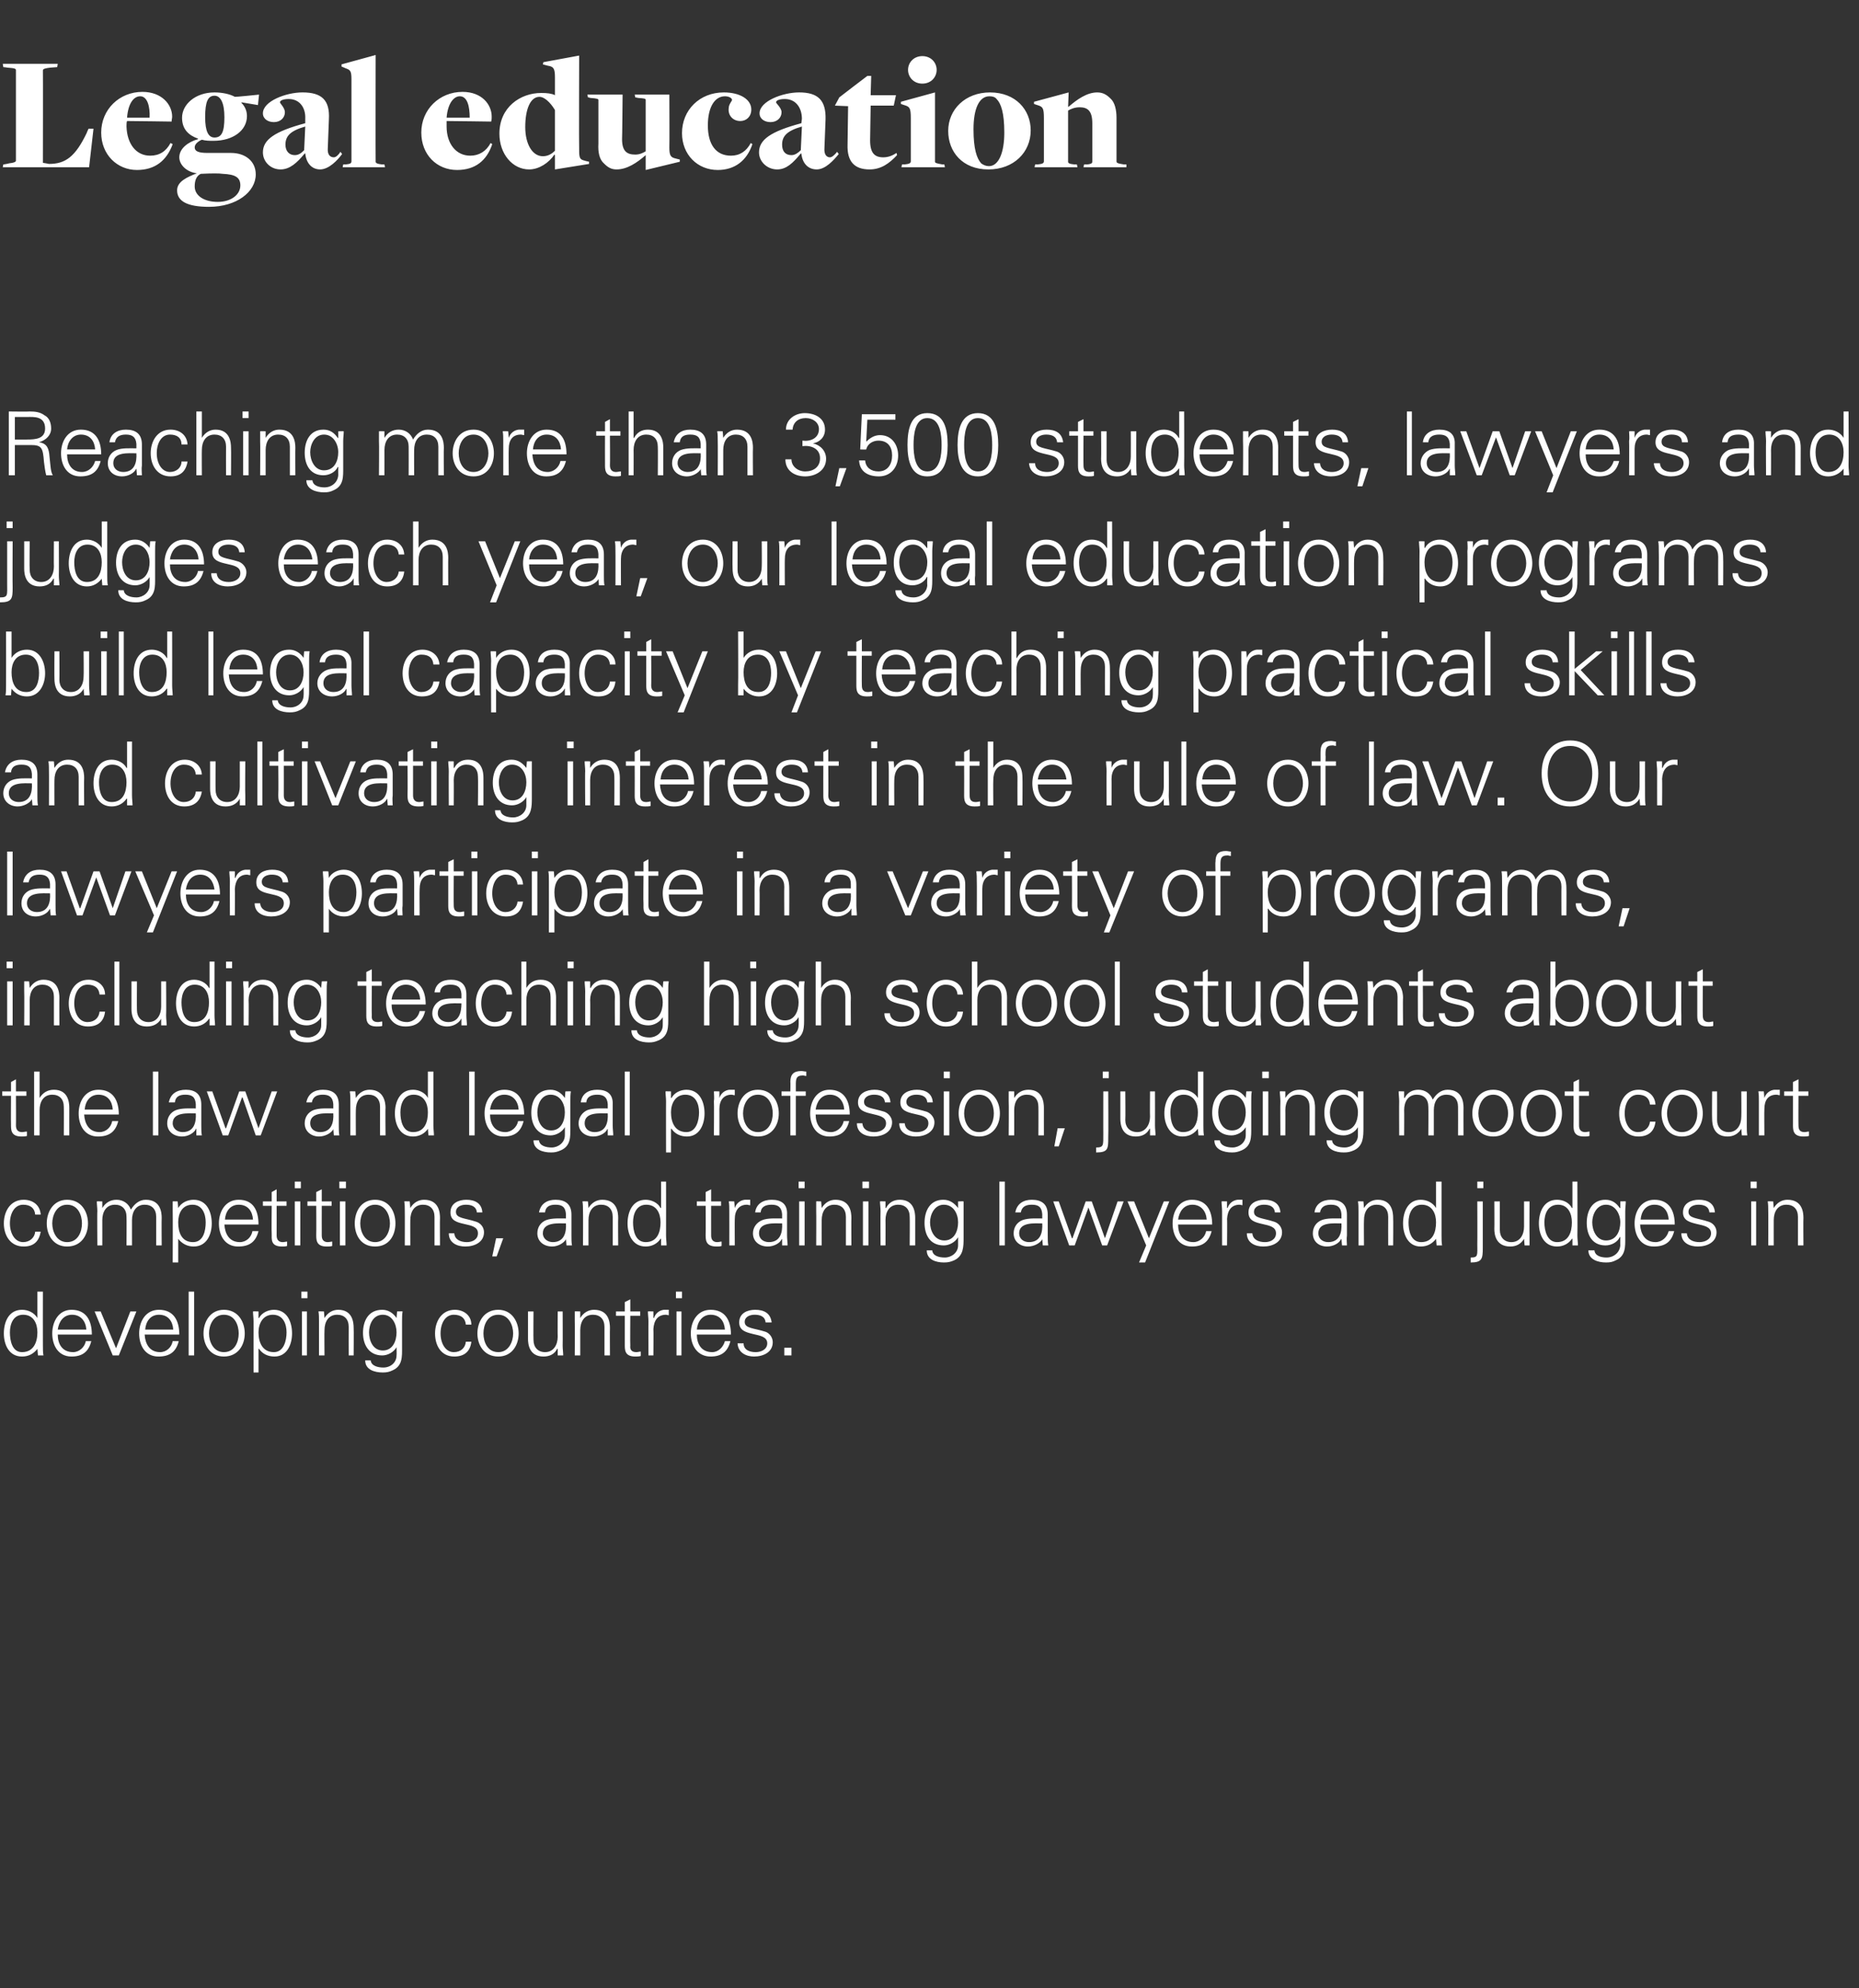 <?xml version="1.0" standalone="no"?><!DOCTYPE svg PUBLIC "-//W3C//DTD SVG 1.1//EN" "http://www.w3.org/Graphics/SVG/1.1/DTD/svg11.dtd"><svg xmlns="http://www.w3.org/2000/svg" version="1.1" width="338px" height="361.4px" viewBox="0 -10 338 361.4" style="top:-10px"><rect x="0" y="-10" width="338" height="361.4" fill="#333333" stroke="none"/><desc>Legal education Reaching more than 3,500 students, lawyers and judges each year, our legal education programs build l...</desc><defs/><g id="Polygon159659"><path d="m.6 19.9c0 0 1.05-.16 1-.2c1-.1 1.3-.3 1.3-.5c0 0 0-16.4 0-16.4c0-.3-.1-.4-1.5-.5c-.02-.02-.8-.1-.8-.1l-.1-.6l10 0l-.1.6c0 0-1.28.11-1.3.1c-.8.1-1.3.2-1.3.5c.03.05 0 16.8 0 16.8c0 0 1.08.17 1.1.2c3 0 4.8-1.3 6.9-5.7c-.05.03.3-.7.3-.7l.9 0l-.8 7l-15.7 0l.1-.5zm17.8-5.8c0-4.2 3.3-7.4 7.5-7.4c3.5 0 5.4 2.3 5.4 4.5c0 .3-.1.6-.1.9c0 0-7-.1-8.1-.1c-.1.2-.1.7-.1 1c.1 3.1 1.7 5.3 4.3 5.3c1.7 0 2.9-.8 3.7-2.3c0 0 .4.2.4.2c-1.1 3-3.2 4.7-6.5 4.7c-3.6 0-6.5-2.8-6.5-6.8zm8.8-2.7c.1-2-.4-3.9-1.7-3.9c-1.2 0-2.2 1.3-2.4 3.9c0 0 4.1 0 4.1 0zm5.4 7.2c0-1.6 1.6-2.8 3.4-3.3c0 0 0-.1 0-.1c-1.7-.6-2.9-1.7-2.9-3.8c0-2.4 2.4-4.6 5.9-4.6c1.4 0 2.8.3 3.7.8c.05.05 4.4-.4 4.4-.4l-.2 1.9l-3-.5c0 0-.04.13 0 .1c.6.6 1 1.4 1 2.4c0 2.6-2.5 4.5-6.1 4.5c-.7 0-1.4 0-2.1-.2c-.7.3-1.3.8-1.3 1.4c0 .7.7 1 2.3 1c.9 0 3.1 0 4.3 0c2.6 0 4.5 1.5 4.5 3.9c0 3.2-3.5 5.9-8.5 5.9c-3.9 0-5.8-1-5.8-3c0-1.6 1.8-2.4 3.6-3.1c-1.8-.2-3.2-1.5-3.2-2.9zm11.1 5.1c0-1.5-1-2-3.2-2.1c-.6-.1-2-.1-4 0c-.8.4-1.1 1.2-1.1 2.3c0 1.6 1.6 2.8 4.2 2.8c2.4 0 4.1-1.3 4.1-3zm-2.9-12.4c0-2.6-.7-3.9-1.8-3.9c-1.2 0-1.7 1.1-1.7 3.9c0 2.6.6 3.7 1.7 3.7c1.3 0 1.8-1 1.8-3.7zm14.7 6.6c0 0-.1 0-.1 0c-1.4 1.7-2.7 2.9-4.4 2.9c-1.8 0-3.2-1.4-3.2-3.1c0-2.3 2.1-3.8 7.7-5.3c0 0 0-.8 0-.8c.1-2-1-3.6-3-3.6c-1.1 0-1.6.3-1.6.6c0 .2.9 1 .9 1.8c0 1-.8 1.8-2 1.8c-1.1 0-2-.6-2-1.6c0-2.2 4.2-3.8 7.2-3.8c3.5 0 5 1.4 4.8 4.9c0 0-.2 5.2-.2 5.2c-.1 1.2.4 1.7 1.1 1.7c.4 0 .9-.5 1.2-1c0 0 .3.4.3.4c-.8 1.1-2.4 2.8-4 2.8c-1.4 0-2.5-1-2.7-2.9zm-.2-.6c0 0 .2-4.3.2-4.3c-2.8.8-3.6 1.8-3.6 3.3c0 1.2.7 1.9 1.7 1.9c.8 0 1.3-.5 1.7-.9zm7.1 2.6c0 0 .44-.04.4 0c.9-.1 1.1-.2 1.1-.6c0 0 0-14.9 0-14.9c0-1.5-.2-1.7-1.1-2c.04 0-.7-.3-.7-.3l0-.4l6.2-1.7c0 0-.03 19.38 0 19.4c0 .2.2.4 1.2.5c0-.04.4 0 .4 0l.1.5l-7.7 0l.1-.5zm14.2-5.8c0-4.2 3.3-7.4 7.5-7.4c3.5 0 5.3 2.3 5.3 4.5c0 .3 0 .6-.1.9c0 0-6.9-.1-8.1-.1c0 .2 0 .7 0 1c0 3.1 1.7 5.3 4.3 5.3c1.6 0 2.9-.8 3.7-2.3c0 0 .3.2.3.2c-1 3-3.1 4.7-6.4 4.7c-3.7 0-6.5-2.8-6.5-6.8zm8.8-2.7c0-2-.4-3.9-1.8-3.9c-1.1 0-2.2 1.3-2.4 3.9c0 0 4.2 0 4.2 0zm15.5 6.8c0 0-.06-.08-.1-.1c-1 1.5-2.8 2.7-4.6 2.7c-3 0-5.4-2.8-5.4-6.5c0-4.8 3.8-7.4 7.6-7.4c1.1 0 1.9.1 2.5.4c0 0 0 0 0 0c0 0 0-3.2 0-3.2c0-1.5-.2-1.9-1-2.1c-.02.04-1.2-.3-1.2-.3l.1-.4l6.5-1.2c0 0-.05 17.09 0 17.1c0 1.5.1 1.8 1 2c0 .03.8.2.8.2l0 .4l-6.2 1l0-2.6zm0-.8c0 0 0-7.4 0-7.4c-.9-1.5-2-2.4-2.8-2.4c-1.7 0-2.6 2.3-2.6 5.5c0 3.1 1.3 5.3 3.2 5.3c.9 0 1.6-.4 2.2-1zm16.5.8c0 0-.04-.02 0 0c-1.6 1.4-3.4 2.6-5.3 2.6c-1 0-1.6-.4-2.3-1.1c-.8-.7-1.1-2-1-3.6c0 0 0-7.9 0-7.9c0-.2-.1-.3-1.5-.4c.04-.03-.4-.1-.4-.1l-.1-.5l6.4 0c0 0-.07 8.07-.1 8.1c0 2.2.9 2.8 2.4 2.8c.8 0 1.4-.3 1.9-.6c0 0 0-9.3 0-9.3c0-.3-.2-.3-1.4-.4c-.02-.03-.5-.1-.5-.1l-.1-.5l6.3 0c0 0 .04 9.57 0 9.6c0 1.4.2 1.8 1.1 2c-.01.01.8.2.8.2l0 .4l-6.2 1.5l0-2.7zm6.6-4c0-4.2 3.2-7.4 7.6-7.4c3 0 5 1.3 5 3.1c0 1.3-.9 2.1-2 2.1c-1.4 0-2.3-1.1-2.1-2.4c0-.6.6-1.3.6-1.4c0-.4-.6-.7-1.3-.7c-1.8 0-3.1 1.9-3.1 5.3c0 3.5 1.5 5.5 4.2 5.5c1.6 0 2.8-.8 3.6-2.3c0 0 .3.2.3.2c-1 3-3.2 4.7-6.3 4.7c-3.7 0-6.5-2.8-6.5-6.7zm21.7 3.7c0 0-.1 0-.1 0c-1.4 1.7-2.6 2.9-4.3 2.9c-1.8 0-3.3-1.4-3.3-3.1c0-2.3 2.1-3.8 7.7-5.3c0 0 .1-.8.1-.8c0-2-1.1-3.6-3.1-3.6c-1.1 0-1.6.3-1.6.6c0 .2 1 1 1 1.8c0 1-.8 1.8-2 1.8c-1.1 0-2-.6-2-1.6c0-2.2 4.2-3.8 7.2-3.8c3.4 0 4.9 1.4 4.8 4.9c0 0-.2 5.2-.2 5.2c-.1 1.2.4 1.7 1 1.7c.4 0 .9-.5 1.3-1c0 0 .3.4.3.4c-.9 1.1-2.4 2.8-4 2.8c-1.5 0-2.6-1-2.8-2.9zm-.1-.6c0 0 .2-4.3.2-4.3c-2.8.8-3.6 1.8-3.6 3.3c0 1.2.6 1.9 1.7 1.9c.7 0 1.3-.5 1.7-.9zm8.5-1c0 .05.1-7 .1-7l-2.4-.1l.8-1.5l2.6-2l2.5-1.9l.7 0l-.1 3.5l4.6 0l-.4 1.9l-4.2 0c0 0-.09 6.28-.1 6.3c0 2.3.8 3.1 2.4 3.1c1 0 1.8-.4 2.4-.8c0 0 .1.4.1.4c-1.4 1.5-2.9 2.6-5 2.6c-2.8 0-4.1-1.5-4-4.5zm11-13.6c0-1.3 1-2.5 2.6-2.5c1.6 0 2.6 1.2 2.6 2.5c0 1.3-1 2.5-2.6 2.5c-1.6 0-2.6-1.2-2.6-2.5zm-1.1 17.2c0 0 .45-.04.4 0c.9-.1 1.2-.2 1.2-.6c0 0 0-7.8 0-7.8c0-1.9-.2-2.1-1.2-2.4c-.01-.01-.6-.2-.6-.2l0-.4l6.2-1.7c0 0 0 12.58 0 12.6c0 .2.2.3 1.4.5c.04-.04.3 0 .3 0l.1.5l-7.9 0l.1-.5zm8.4-6.1c0-3.9 3.1-7 7.6-7c4.7 0 7.4 3.2 7.4 6.9c0 4-3.1 7.1-7.7 7.1c-4.7 0-7.3-3.2-7.3-7zm10.2.3c0-3.6-.6-5.3-1.4-6.1c-.3-.4-.8-.5-1.3-.5c-1.9 0-2.9 2.3-2.9 6c0 3.6.6 5.3 1.4 6.2c.4.3.9.5 1.4.5c1.8 0 2.8-2.5 2.8-6.1zm5.6 5.8c0 0 .45-.04.4 0c.9-.1 1.2-.2 1.2-.6c0 0 0-7.8 0-7.8c0-1.9-.2-2.1-1.2-2.4c-.01-.01-.6-.2-.6-.2l0-.4l6.3-1.7l-.1 2.6c0 0 .06-.01.1 0c1.5-1.3 3.3-2.6 5.2-2.6c1 0 1.7.4 2.4 1.1c.8.7 1.1 2.1 1.1 3.5c0 0 0 7.9 0 7.9c0 .3.1.4 1.4.6c.03-.04.4 0 .4 0l0 .5l-7.8 0l.1-.5c0 0 .52-.04.5 0c1-.1 1-.3 1-.6c0 0 0-6.9 0-6.9c0-2.3-.9-2.9-2.3-2.9c-.9 0-1.6.3-2.1.6c0 0 0 9.3 0 9.3c0 .2.1.4 1.2.5c-.03-.04.4 0 .4 0l.1.5l-7.8 0l.1-.5z" stroke="none" fill="#fff"/></g><g id="Group159669"><path d="m4.2 229c-1.8 0-2.4 1.7-2.4 3.2c0 1.5.4 3.6 2.2 3.6c2.1 0 2.8-1.8 2.8-3.6c0-1.6-.7-3.2-2.6-3.2zm2.6 6.2c0 0-.02-.05 0 0c-.7.9-1.6 1.4-2.8 1.4c-2.4 0-3.3-2.2-3.3-4.2c0-2.1.9-4.3 3.3-4.3c1.1 0 2.2.5 2.8 1.5c-.02-.02 0 0 0 0l0-4.8l1 0c0 0-.02 9.79 0 9.8c0 .6 0 1.3.1 1.8c-.04 0-1 0-1 0l-.1-1.2zm3.7-2.6c0 1.7.8 3.2 2.8 3.2c1.1 0 2.1-.9 2.3-2c0 0 1 0 1 0c-.5 2-1.7 2.8-3.6 2.8c-2.4 0-3.5-2-3.5-4.2c0-2.2 1.2-4.3 3.5-4.3c2.7 0 3.7 2 3.7 4.5c0 0-6.2 0-6.2 0zm5.2-.9c-.1-1.5-1-2.7-2.6-2.7c-1.6 0-2.4 1.3-2.6 2.7c0 0 5.2 0 5.2 0zm2.6-3.3l2.8 6.7l2.6-6.7l1.1 0l-3.2 8l-1.1 0l-3.3-8l1.1 0zm8 4.2c.1 1.7.9 3.2 2.8 3.2c1.2 0 2.1-.9 2.3-2c0 0 1.1 0 1.1 0c-.5 2-1.7 2.8-3.7 2.8c-2.4 0-3.5-2-3.5-4.2c0-2.2 1.2-4.3 3.6-4.3c2.7 0 3.7 2 3.7 4.5c0 0-6.3 0-6.3 0zm5.2-.9c-.1-1.5-.9-2.7-2.6-2.7c-1.6 0-2.4 1.3-2.5 2.7c0 0 5.1 0 5.1 0zm3.8 4.7l-1 0l0-11.6l1 0l0 11.6zm5.4-7.4c-1.9 0-2.7 1.9-2.7 3.4c0 1.5.8 3.4 2.7 3.4c2 0 2.7-1.9 2.7-3.4c0-1.5-.7-3.4-2.7-3.4zm3.8 3.4c0 2.1-1.2 4.2-3.8 4.2c-2.5 0-3.7-2.1-3.7-4.2c0-2.1 1.2-4.3 3.7-4.3c2.6 0 3.8 2.2 3.8 4.3zm5.3 3.4c1.8 0 2.3-2.1 2.3-3.6c0-1.5-.6-3.2-2.5-3.2c-1.8 0-2.6 1.6-2.6 3.2c0 1.8.7 3.6 2.8 3.6zm-2.8 3.7l-.9 0c0 0-.01-9.32 0-9.3c0-.6-.1-1.3-.1-1.8c.01-.03 1 0 1 0l0 1.2c0 0 .08-.02.1 0c.5-1 1.7-1.5 2.7-1.5c2.4 0 3.3 2.2 3.3 4.3c0 2-.9 4.2-3.2 4.2c-1.2 0-2.2-.5-2.8-1.4c-.02-.05-.1 0-.1 0l0 4.3zm8.8-11.1l0 8l-.9 0l0-8l.9 0zm.1-2.4l-1.1 0l0-1.2l1.1 0l0 1.2zm3.1 10.4l-1 0c0 0 0-6.22 0-6.2c0-.6 0-1.3-.1-1.8c.02-.03 1 0 1 0l.1 1.2c0 0 0-.02 0 0c.6-1 1.5-1.5 2.5-1.5c2.6 0 2.8 2.3 2.8 3.3c.04-.02 0 5 0 5l-.9 0c0 0-.02-5.18 0-5.2c0-1.4-.8-2.2-2.1-2.2c-1.6 0-2.3 1.3-2.3 2.8c-.04-.02 0 4.6 0 4.6zm10.6-7.4c-1.8 0-2.5 1.8-2.5 3.2c0 1.5.7 3.3 2.5 3.3c1.8 0 2.5-1.7 2.5-3.3c0-1.5-.8-3.2-2.5-3.2zm2.6-.6c0 0 .98-.03 1 0c-.1.5-.1 1.2-.1 1.8c0 0 0 4.8 0 4.8c0 1.6.1 3.3-1.7 4.1c-.6.3-1.1.4-1.8.4c-1.5 0-3.2-.5-3.2-2.2c0 0 1 0 1 0c.1 1 1.3 1.3 2.3 1.3c1.3 0 2.4-.9 2.4-2.2c.04-.03 0-1.5 0-1.5c0 0 .01-.04 0 0c-.5.9-1.6 1.5-2.6 1.5c-2.4 0-3.5-1.9-3.5-4.1c0-2.2 1-4.2 3.5-4.2c1.1 0 2 .6 2.6 1.5c.01.02 0 0 0 0l.1-1.2zm12.5 2.4c-.1-1.2-.9-1.8-2.2-1.8c-1.5 0-2.4 1.5-2.4 3.4c0 1.8.9 3.4 2.4 3.4c1.3 0 2.1-.8 2.2-1.9c0 0 1 0 1 0c-.2 1.8-1.3 2.7-3.1 2.7c-2.4 0-3.5-2-3.5-4.2c0-2.2 1.2-4.3 3.6-4.3c1.6 0 3 1 3 2.7c0 0-1 0-1 0zm5.9-1.8c-2 0-2.7 1.9-2.7 3.4c0 1.5.7 3.4 2.7 3.4c1.9 0 2.7-1.9 2.7-3.4c0-1.5-.8-3.4-2.7-3.4zm3.7 3.4c0 2.1-1.2 4.2-3.7 4.2c-2.6 0-3.8-2.1-3.8-4.2c0-2.1 1.2-4.3 3.8-4.3c2.5 0 3.7 2.2 3.7 4.3zm7.1-4l.9 0c0 0 .03 6.19 0 6.2c0 .6.1 1.3.1 1.8c.01 0-1 0-1 0l0-1.2c0 0-.06-.02-.1 0c-.5 1-1.4 1.4-2.5 1.4c-2.6 0-2.8-2.3-2.8-3.2c0-.01 0-5 0-5l1 0c0 0-.04 5.15 0 5.2c0 1.3.8 2.2 2.1 2.2c1.6 0 2.3-1.4 2.3-2.8c-.03-.01 0-4.6 0-4.6zm4.1 8l-1 0c0 0 .04-6.22 0-6.2c0-.6 0-1.3 0-1.8c-.04-.03 1 0 1 0l0 1.2c0 0 .03-.02 0 0c.6-1 1.5-1.5 2.5-1.5c2.7 0 2.9 2.3 2.9 3.3c-.03-.02 0 5 0 5l-1 0c0 0 .01-5.18 0-5.2c0-1.4-.8-2.2-2.1-2.2c-1.6 0-2.3 1.3-2.3 2.8c0-.02 0 4.6 0 4.6zm8.1-7.2l-1.6 0l0-.8l1.6 0l0-1.7l1-.5l0 2.2l1.8 0l0 .8l-1.8 0c0 0-.04 5.42 0 5.4c-.1.8.3 1.2 1.1 1.2c.3 0 .5-.1.8-.1c0 0 0 .8 0 .8c-.3.1-.7.1-1 .1c-2 0-1.9-1.3-1.9-2.3c0-.04 0-5.1 0-5.1zm5.2 7.2l-.9 0c0 0-.02-6.22 0-6.2c0-.6-.1-1.3-.1-1.8c0-.03 1 0 1 0l0 1.2c0 0 .08-.05.1 0c.3-.9 1-1.4 1.8-1.5c.3 0 .6 0 .9 0c0 0 0 1 0 1c-.1 0-.4-.1-.5-.1c-1.5 0-2.2 1-2.3 2.6c.04-.03 0 4.8 0 4.8zm5.1-8l0 8l-.9 0l0-8l.9 0zm.1-2.4l-1.1 0l0-1.2l1.1 0l0 1.2zm2.7 6.6c0 1.7.8 3.2 2.8 3.2c1.1 0 2-.9 2.3-2c0 0 1 0 1 0c-.5 2-1.7 2.8-3.6 2.8c-2.4 0-3.6-2-3.6-4.2c0-2.2 1.2-4.3 3.6-4.3c2.7 0 3.7 2 3.7 4.5c0 0-6.2 0-6.2 0zm5.1-.9c-.1-1.5-.9-2.7-2.6-2.7c-1.5 0-2.4 1.3-2.5 2.7c0 0 5.1 0 5.1 0zm5.5-3.6c1.6 0 2.8.6 3 2.3c0 0-1.1 0-1.1 0c-.1-1.1-1-1.4-2-1.4c-.9 0-1.8.4-1.8 1.3c0 1.2 1.6 1.1 3.8 1.8c.8.3 1.3 1.1 1.3 1.9c0 1.8-1.7 2.6-3.4 2.6c-1.3 0-2.9-.6-3-2.4c0 0 1.1 0 1.1 0c0 1.2 1.1 1.6 2.2 1.6c1 0 2.1-.5 2.1-1.6c0-1.2-1.3-1.4-2.6-1.7c-1.2-.3-2.5-.6-2.5-2.1c0-1.7 1.5-2.3 2.9-2.3zm5.3 8.3l0-1.4l1.3 0l0 1.4l-1.3 0z" stroke="none" fill="#fff"/><path d="m6.4 210.8c-.1-1.2-.9-1.8-2.2-1.8c-1.5 0-2.4 1.5-2.4 3.4c0 1.8.9 3.4 2.4 3.4c1.2 0 2.1-.8 2.2-1.9c0 0 1 0 1 0c-.3 1.8-1.3 2.7-3.1 2.7c-2.4 0-3.6-2-3.6-4.2c0-2.2 1.2-4.3 3.6-4.3c1.7 0 3 1 3.1 2.7c0 0-1 0-1 0zm5.8-1.8c-1.9 0-2.7 1.9-2.7 3.4c0 1.5.8 3.4 2.7 3.4c2 0 2.7-1.9 2.7-3.4c0-1.5-.7-3.4-2.7-3.4zm3.8 3.4c0 2.1-1.2 4.2-3.8 4.2c-2.5 0-3.7-2.1-3.7-4.2c0-2.1 1.2-4.3 3.7-4.3c2.6 0 3.8 2.2 3.8 4.3zm2.6-2.8c0 0 .04-.02 0 0c.6-1 1.5-1.5 2.6-1.5c1.2 0 2.2.7 2.6 1.8c.6-1 1.5-1.8 2.7-1.8c2.7 0 2.9 2.3 2.9 3.3c-.04-.02 0 5 0 5l-1 0c0 0 0-5.18 0-5.2c0-1.4-.8-2.2-2.1-2.2c-1.6 0-2.3 1.3-2.3 2.8c-.01-.02 0 4.6 0 4.6l-1 0c0 0 .03-5.18 0-5.2c0-1.4-.8-2.2-2.1-2.2c-1.6 0-2.3 1.3-2.3 2.8c.01-.02 0 4.6 0 4.6l-.9 0c0 0-.05-6.22 0-6.2c0-.6-.1-1.3-.1-1.8c-.03-.03 1 0 1 0l0 1.2zm16.5 6.2c1.9 0 2.3-2.1 2.3-3.6c0-1.5-.6-3.2-2.4-3.2c-1.9 0-2.6 1.6-2.6 3.2c0 1.8.6 3.6 2.7 3.6zm-2.7 3.7l-1 0c0 0 .03-9.32 0-9.3c0-.6 0-1.3 0-1.8c-.05-.03.9 0 .9 0l.1 1.2c0 0 .03-.02 0 0c.6-1 1.7-1.5 2.8-1.5c2.4 0 3.3 2.2 3.3 4.3c0 2-.9 4.2-3.3 4.2c-1.1 0-2.1-.5-2.8-1.4c.03-.05 0 0 0 0l0 4.3zm8.4-6.9c.1 1.7.9 3.2 2.8 3.2c1.2 0 2.1-.9 2.3-2c0 0 1.1 0 1.1 0c-.5 2-1.7 2.8-3.7 2.8c-2.4 0-3.5-2-3.5-4.2c0-2.2 1.2-4.3 3.6-4.3c2.7 0 3.6 2 3.6 4.5c0 0-6.2 0-6.2 0zm5.2-.9c-.1-1.5-.9-2.7-2.6-2.7c-1.6 0-2.4 1.3-2.5 2.7c0 0 5.1 0 5.1 0zm3.4-2.5l-1.6 0l0-.8l1.6 0l0-1.7l.9-.5l0 2.2l1.8 0l0 .8l-1.8 0c0 0 .01 5.42 0 5.4c0 .8.4 1.2 1.1 1.2c.3 0 .6-.1.8-.1c0 0 0 .8 0 .8c-.3.1-.6.1-.9.1c-2.1 0-1.9-1.3-1.9-2.3c-.05-.04 0-5.1 0-5.1zm5.2-.8l0 8l-1 0l0-8l1 0zm.1-2.4l-1.1 0l0-1.2l1.1 0l0 1.2zm2.8 3.2l-1.6 0l0-.8l1.6 0l0-1.7l1-.5l0 2.2l1.8 0l0 .8l-1.8 0c0 0-.01 5.42 0 5.4c0 .8.4 1.2 1.1 1.2c.3 0 .6-.1.8-.1c0 0 0 .8 0 .8c-.3.1-.6.1-1 .1c-2 0-1.9-1.3-1.9-2.3c.03-.04 0-5.1 0-5.1zm5.3-.8l0 8l-1 0l0-8l1 0zm.1-2.4l-1.2 0l0-1.2l1.2 0l0 1.2zm5.3 3c-1.9 0-2.7 1.9-2.7 3.4c0 1.5.8 3.4 2.7 3.4c1.9 0 2.7-1.9 2.7-3.4c0-1.5-.8-3.4-2.7-3.4zm3.7 3.4c0 2.1-1.1 4.2-3.7 4.2c-2.6 0-3.7-2.1-3.7-4.2c0-2.1 1.1-4.3 3.7-4.3c2.6 0 3.7 2.2 3.7 4.3zm2.7 4l-1 0c0 0 .02-6.22 0-6.2c0-.6 0-1.3-.1-1.8c.04-.03 1 0 1 0l.1 1.2c0 0 .02-.02 0 0c.6-1 1.5-1.5 2.5-1.5c2.7 0 2.9 2.3 2.9 3.3c-.04-.02 0 5 0 5l-1 0c0 0 0-5.18 0-5.2c0-1.4-.8-2.2-2.1-2.2c-1.6 0-2.3 1.3-2.3 2.8c-.02-.02 0 4.6 0 4.6zm10.2-8.3c1.5 0 2.8.6 2.9 2.3c0 0-1 0-1 0c-.1-1.1-1-1.4-2-1.4c-.9 0-1.8.4-1.8 1.3c0 1.2 1.6 1.1 3.7 1.8c.9.3 1.4 1.1 1.4 1.9c0 1.8-1.7 2.6-3.4 2.6c-1.4 0-3-.6-3-2.4c0 0 1 0 1 0c.1 1.2 1.2 1.6 2.3 1.6c1 0 2-.5 2-1.6c0-1.2-1.2-1.4-2.5-1.7c-1.3-.3-2.5-.6-2.5-2.1c0-1.7 1.5-2.3 2.9-2.3zm6.7 7l-1.2 3.3l-.8 0l.7-3.3l1.3 0zm9 .7c2.1 0 2.5-1.8 2.4-3.4c-1.3 0-4.2-.3-4.2 1.8c0 1 .9 1.6 1.8 1.6zm2.4-5.1c-.1-1.3-.7-1.7-1.9-1.7c-1 0-1.8.3-1.9 1.4c0 0-1.1 0-1.1 0c.3-1.6 1.5-2.3 3-2.3c1.8 0 2.9.8 2.9 2.7c0 0 0 3.8 0 3.8c0 .6 0 1.3.1 1.8c-.03 0-1 0-1 0l-.1-1.2l0 0c0 0-.04.13 0 .1c-.4.7-1.5 1.3-2.5 1.3c-1.5 0-2.7-.9-2.7-2.4c0-1.1.6-2 1.6-2.4c1.1-.4 2.5-.3 3.6-.3c0 0 0-.8 0-.8zm4.1 5.7l-1 0c0 0 .03-6.22 0-6.2c0-.6 0-1.3-.1-1.8c.05-.03 1 0 1 0l.1 1.2c0 0 .02-.02 0 0c.6-1 1.5-1.5 2.5-1.5c2.7 0 2.9 2.3 2.9 3.3c-.04-.02 0 5 0 5l-1 0c0 0 0-5.18 0-5.2c0-1.4-.8-2.2-2.1-2.2c-1.6 0-2.3 1.3-2.3 2.8c-.01-.02 0 4.6 0 4.6zm10.5-7.4c-1.8 0-2.4 1.7-2.4 3.2c0 1.5.4 3.6 2.3 3.6c2.1 0 2.7-1.8 2.7-3.6c0-1.6-.7-3.2-2.6-3.2zm2.7 6.2c0 0-.08-.05-.1 0c-.6.9-1.6 1.4-2.7 1.4c-2.4 0-3.3-2.2-3.3-4.2c0-2.1.9-4.3 3.3-4.3c1 0 2.2.5 2.7 1.5c.02-.02.1 0 .1 0l0-4.8l.9 0c0 0 .02 9.79 0 9.8c0 .6.1 1.3.1 1.8c0 0-1 0-1 0l0-1.2zm8.1-6l-1.6 0l0-.8l1.6 0l0-1.7l1-.5l0 2.2l1.8 0l0 .8l-1.8 0c0 0-.01 5.42 0 5.4c0 .8.4 1.2 1.1 1.2c.3 0 .6-.1.8-.1c0 0 0 .8 0 .8c-.3.1-.6.1-.9.1c-2.1 0-2-1.3-2-2.3c.03-.04 0-5.1 0-5.1zm5.3 7.2l-1 0c0 0 .01-6.22 0-6.2c0-.6 0-1.3-.1-1.8c.03-.03 1 0 1 0l.1 1.2c0 0 .01-.05 0 0c.3-.9 1-1.4 1.8-1.5c.3 0 .7 0 1 0c0 0 0 1 0 1c-.2 0-.4-.1-.6-.1c-1.4 0-2.2 1-2.2 2.6c-.03-.03 0 4.8 0 4.8zm6.2-.6c2.1 0 2.5-1.8 2.4-3.4c-1.4 0-4.2-.3-4.2 1.8c0 1 .8 1.6 1.8 1.6zm2.4-5.1c-.1-1.3-.8-1.7-1.9-1.7c-1 0-1.9.3-2 1.4c0 0-1 0-1 0c.2-1.6 1.5-2.3 3-2.3c1.8 0 2.9.8 2.8 2.7c0 0 0 3.8 0 3.8c0 .6.1 1.3.1 1.8c.02 0-1 0-1 0l0-1.2l0 0c0 0-.08.13-.1.1c-.3.7-1.4 1.3-2.5 1.3c-1.5 0-2.7-.9-2.7-2.4c0-1.1.7-2 1.7-2.4c1-.4 2.4-.3 3.6-.3c0 0 0-.8 0-.8zm4.1-2.3l0 8l-1 0l0-8l1 0zm0-2.4l-1.1 0l0-1.2l1.1 0l0 1.2zm3.1 10.4l-1 0c0 0 .03-6.22 0-6.2c0-.6 0-1.3 0-1.8c-.05-.03.9 0 .9 0l.1 1.2c0 0 .02-.02 0 0c.6-1 1.5-1.5 2.5-1.5c2.7 0 2.9 2.3 2.9 3.3c-.03-.02 0 5 0 5l-1 0c0 0 .01-5.18 0-5.2c0-1.4-.8-2.2-2.1-2.2c-1.6 0-2.3 1.3-2.3 2.8c-.01-.02 0 4.6 0 4.6zm8.5-8l0 8l-1 0l0-8l1 0zm.1-2.4l-1.2 0l0-1.2l1.2 0l0 1.2zm3 10.4l-.9 0c0 0-.04-6.22 0-6.2c0-.6-.1-1.3-.1-1.8c-.02-.03 1 0 1 0l0 1.2c0 0 .05-.02.1 0c.5-1 1.4-1.5 2.5-1.5c2.6 0 2.8 2.3 2.8 3.3c0-.02 0 5 0 5l-1 0c0 0 .04-5.18 0-5.2c0-1.4-.8-2.2-2.1-2.2c-1.6 0-2.3 1.3-2.3 2.8c.02-.02 0 4.6 0 4.6zm10.6-7.4c-1.7 0-2.5 1.8-2.5 3.2c0 1.5.8 3.3 2.6 3.3c1.8 0 2.5-1.7 2.5-3.3c0-1.5-.8-3.2-2.6-3.2zm2.6-.6c0 0 1.04-.03 1 0c0 .5 0 1.2 0 1.8c0 0 0 4.8 0 4.8c0 1.6 0 3.3-1.7 4.1c-.7.3-1.1.4-1.9.4c-1.4 0-3.1-.5-3.1-2.2c0 0 1 0 1 0c.1 1 1.2 1.3 2.3 1.3c1.2 0 2.4-.9 2.4-2.2c0-.03 0-1.5 0-1.5c0 0-.03-.04 0 0c-.5.9-1.6 1.5-2.6 1.5c-2.5 0-3.5-1.9-3.5-4.1c0-2.2 1-4.2 3.4-4.2c1.2 0 2 .6 2.7 1.5c-.03.02 0 0 0 0l0-1.2zm8.5 8l-1 0l0-11.6l1 0l0 11.6zm4.4-.6c2.1 0 2.5-1.8 2.4-3.4c-1.3 0-4.2-.3-4.2 1.8c0 1 .8 1.6 1.8 1.6zm2.4-5.1c-.1-1.3-.7-1.7-1.9-1.7c-1 0-1.8.3-2 1.4c0 0-1 0-1 0c.3-1.6 1.5-2.3 3-2.3c1.8 0 2.9.8 2.9 2.7c0 0 0 3.8 0 3.8c0 .6 0 1.3.1 1.8c-.04 0-1 0-1 0l-.1-1.2l0 0c0 0-.04.13 0 .1c-.4.7-1.5 1.3-2.6 1.3c-1.4 0-2.6-.9-2.6-2.4c0-1.1.6-2 1.6-2.4c1.1-.4 2.5-.3 3.6-.3c0 0 0-.8 0-.8zm5.4 4.4l.1 0l2.4-6.7l1.1 0l2.4 6.7l0 0l2.3-6.7l1.1 0l-3 8l-.9 0l-2.5-6.9l0 0l-2.5 6.9l-1 0l-2.9-8l1 0l2.4 6.7zm11.3-6.7l2.7 6.7l2.7-6.7l1 0l-4.4 11.1l-1.1 0l1.3-3.1l-3.4-8l1.2 0zm8 4.2c0 1.7.8 3.2 2.8 3.2c1.1 0 2.1-.9 2.3-2c0 0 1 0 1 0c-.5 2-1.7 2.8-3.6 2.8c-2.4 0-3.5-2-3.5-4.2c0-2.2 1.2-4.3 3.5-4.3c2.7 0 3.7 2 3.7 4.5c0 0-6.2 0-6.2 0zm5.2-.9c-.1-1.5-1-2.7-2.6-2.7c-1.6 0-2.4 1.3-2.6 2.7c0 0 5.2 0 5.2 0zm3.7 4.7l-.9 0c0 0-.01-6.22 0-6.2c0-.6-.1-1.3-.1-1.8c.01-.03 1 0 1 0l0 1.2c0 0 .08-.05.1 0c.3-.9 1-1.4 1.8-1.5c.3 0 .6 0 .9 0c0 0 0 1 0 1c-.1 0-.4-.1-.5-.1c-1.5 0-2.2 1-2.3 2.6c.05-.03 0 4.8 0 4.8zm6.8-8.3c1.5 0 2.8.6 2.9 2.3c0 0-1 0-1 0c-.1-1.1-1-1.4-2-1.4c-.9 0-1.8.4-1.8 1.3c0 1.2 1.6 1.1 3.7 1.8c.9.3 1.4 1.1 1.4 1.9c0 1.8-1.7 2.6-3.4 2.6c-1.4 0-3-.6-3-2.4c0 0 1 0 1 0c.1 1.2 1.2 1.6 2.3 1.6c1 0 2-.5 2-1.6c0-1.2-1.2-1.4-2.5-1.7c-1.3-.3-2.5-.6-2.5-2.1c0-1.7 1.5-2.3 2.9-2.3zm11.6 7.7c2.1 0 2.5-1.8 2.4-3.4c-1.4 0-4.2-.3-4.2 1.8c0 1 .8 1.6 1.8 1.6zm2.4-5.1c-.1-1.3-.8-1.7-1.9-1.7c-1 0-1.8.3-2 1.4c0 0-1 0-1 0c.2-1.6 1.5-2.3 3-2.3c1.8 0 2.9.8 2.9 2.7c0 0 0 3.8 0 3.8c-.1.6 0 1.3 0 1.8c.04 0-.9 0-.9 0l-.1-1.2l0 0c0 0-.06.13-.1.1c-.3.7-1.4 1.3-2.5 1.3c-1.5 0-2.6-.9-2.6-2.4c0-1.1.6-2 1.6-2.4c1-.4 2.4-.3 3.6-.3c0 0 0-.8 0-.8zm4.1 5.7l-1 0c0 0 0-6.22 0-6.2c0-.6 0-1.3-.1-1.8c.02-.03 1 0 1 0l.1 1.2c0 0-.01-.02 0 0c.6-1 1.5-1.5 2.5-1.5c2.6 0 2.8 2.3 2.8 3.3c.04-.02 0 5 0 5l-.9 0c0 0-.02-5.18 0-5.2c0-1.4-.8-2.2-2.1-2.2c-1.6 0-2.3 1.3-2.3 2.8c-.04-.02 0 4.6 0 4.6zm10.5-7.4c-1.8 0-2.4 1.7-2.4 3.2c0 1.5.4 3.6 2.3 3.6c2.1 0 2.7-1.8 2.7-3.6c0-1.6-.7-3.2-2.6-3.2zm2.6 6.2c0 0 0-.05 0 0c-.7.9-1.6 1.4-2.8 1.4c-2.3 0-3.2-2.2-3.2-4.2c0-2.1.9-4.3 3.2-4.3c1.1 0 2.2.5 2.8 1.5c0-.02 0 0 0 0l0-4.8l1 0c0 0-.01 9.79 0 9.8c0 .6 0 1.3.1 1.8c-.03 0-1 0-1 0l-.1-1.2zm6.3 3.4c1.4 0 1.2-.4 1.2-2.5c.03.03 0-7.7 0-7.7l1 0c0 0-.01 8.35 0 8.4c0 2-.1 2.7-2.2 2.7c0 0 0-.9 0-.9zm2.3-12.6l-1.1 0l0-1.2l1.1 0l0 1.2zm7.4 2.4l1 0c0 0-.03 6.19 0 6.2c0 .6 0 1.3 0 1.8c.05 0-.9 0-.9 0l-.1-1.2c0 0-.02-.02 0 0c-.6 1-1.5 1.4-2.5 1.4c-2.7 0-2.9-2.3-2.9-3.2c.03-.01 0-5 0-5l1 0c0 0-.01 5.15 0 5.2c0 1.3.8 2.2 2.1 2.2c1.6 0 2.3-1.4 2.3-2.8c.01-.01 0-4.6 0-4.6zm6.2.6c-1.9 0-2.5 1.7-2.5 3.2c0 1.5.5 3.6 2.3 3.6c2.1 0 2.7-1.8 2.7-3.6c0-1.6-.7-3.2-2.5-3.2zm2.6 6.2c0 0-.06-.05-.1 0c-.6.9-1.6 1.4-2.7 1.4c-2.4 0-3.3-2.2-3.3-4.2c0-2.1.9-4.3 3.3-4.3c1.1 0 2.2.5 2.7 1.5c.04-.02.1 0 .1 0l0-4.8l.9 0c0 0 .04 9.79 0 9.8c0 .6.1 1.3.1 1.8c.02 0-1 0-1 0l0-1.2zm6.1-6.2c-1.7 0-2.5 1.8-2.5 3.2c0 1.5.8 3.3 2.5 3.3c1.9 0 2.6-1.7 2.6-3.3c0-1.5-.9-3.2-2.6-3.2zm2.6-.6c0 0 1.01-.03 1 0c0 .5-.1 1.2-.1 1.8c0 0 0 4.8 0 4.8c0 1.6.1 3.3-1.7 4.1c-.6.3-1 .4-1.8.4c-1.4 0-3.2-.5-3.2-2.2c0 0 1.1 0 1.1 0c.1 1 1.2 1.3 2.2 1.3c1.3 0 2.4-.9 2.5-2.2c-.03-.03 0-1.5 0-1.5c0 0-.06-.04-.1 0c-.4.9-1.5 1.5-2.6 1.5c-2.4 0-3.4-1.9-3.4-4.1c0-2.2 1-4.2 3.4-4.2c1.2 0 2 .6 2.6 1.5c.04.02.1 0 .1 0l0-1.2zm3.6 4.2c.1 1.7.9 3.2 2.8 3.2c1.2 0 2.1-.9 2.4-2c0 0 1 0 1 0c-.5 2-1.7 2.8-3.7 2.8c-2.4 0-3.5-2-3.5-4.2c0-2.2 1.2-4.3 3.6-4.3c2.7 0 3.7 2 3.7 4.5c0 0-6.3 0-6.3 0zm5.2-.9c-.1-1.5-.9-2.7-2.6-2.7c-1.6 0-2.4 1.3-2.5 2.7c0 0 5.1 0 5.1 0zm5.5-3.6c1.5 0 2.8.6 2.9 2.3c0 0-1 0-1 0c-.1-1.1-1-1.4-2-1.4c-.9 0-1.8.4-1.8 1.3c0 1.2 1.6 1.1 3.7 1.8c.9.3 1.4 1.1 1.4 1.9c0 1.8-1.7 2.6-3.4 2.6c-1.4 0-3-.6-3-2.4c0 0 1 0 1 0c.1 1.2 1.2 1.6 2.3 1.6c1 0 2.1-.5 2.1-1.6c0-1.2-1.3-1.4-2.6-1.7c-1.2-.3-2.5-.6-2.5-2.1c0-1.7 1.5-2.3 2.9-2.3zm10.4.3l0 8l-.9 0l0-8l.9 0zm.1-2.4l-1.1 0l0-1.2l1.1 0l0 1.2zm3.1 10.4l-1 0c0 0 .03-6.22 0-6.2c0-.6 0-1.3-.1-1.8c.05-.03 1 0 1 0l.1 1.2c0 0 .02-.02 0 0c.6-1 1.5-1.5 2.5-1.5c2.7 0 2.9 2.3 2.9 3.3c-.04-.02 0 5 0 5l-1 0c0 0 0-5.18 0-5.2c0-1.4-.8-2.2-2.1-2.2c-1.6 0-2.3 1.3-2.3 2.8c-.01-.02 0 4.6 0 4.6z" stroke="none" fill="#fff"/><path d="m2 189.2l-1.6 0l0-.8l1.6 0l0-1.7l.9-.5l0 2.2l1.9 0l0 .8l-1.9 0c0 0 .03 5.42 0 5.4c0 .8.4 1.2 1.1 1.2c.3 0 .6-.1.9-.1c0 0 0 .8 0 .8c-.3.1-.7.1-1 .1c-2 0-1.9-1.3-1.9-2.3c-.03-.04 0-5.1 0-5.1zm5.2.4c0 0 .04-.02 0 0c.6-1 1.5-1.5 2.6-1.5c2.6 0 2.8 2.3 2.8 3.3c-.01-.02 0 5 0 5l-1 0c0 0 .03-5.18 0-5.2c0-1.4-.8-2.2-2.1-2.2c-1.6 0-2.3 1.3-2.3 2.8c.01-.02 0 4.6 0 4.6l-1 0l0-11.6l1 0l0 4.8zm8.1 3c.1 1.7.9 3.2 2.8 3.2c1.2 0 2.1-.9 2.3-2c0 0 1.1 0 1.1 0c-.5 2-1.7 2.8-3.7 2.8c-2.4 0-3.5-2-3.5-4.2c0-2.2 1.2-4.3 3.6-4.3c2.7 0 3.7 2 3.7 4.5c0 0-6.3 0-6.3 0zm5.2-.9c-.1-1.5-.9-2.7-2.6-2.7c-1.6 0-2.4 1.3-2.5 2.7c0 0 5.1 0 5.1 0zm8.3 4.7l-1 0l0-11.6l1 0l0 11.6zm4.4-.6c2.1 0 2.5-1.8 2.4-3.4c-1.3 0-4.2-.3-4.2 1.8c0 1 .9 1.6 1.8 1.6zm2.4-5.1c-.1-1.3-.7-1.7-1.9-1.7c-1 0-1.8.3-1.9 1.4c0 0-1.1 0-1.1 0c.3-1.6 1.5-2.3 3.1-2.3c1.7 0 2.8.8 2.8 2.7c0 0 0 3.8 0 3.8c0 .6 0 1.3.1 1.8c-.02 0-1 0-1 0l0-1.2l-.1 0c0 0-.02.13 0 .1c-.4.7-1.4 1.3-2.5 1.3c-1.5 0-2.7-.9-2.7-2.4c0-1.1.6-2 1.6-2.4c1.1-.4 2.5-.3 3.6-.3c0 0 0-.8 0-.8zm5.4 4.4l.1 0l2.4-6.7l1.1 0l2.4 6.7l0 0l2.4-6.7l1 0l-3 8l-.9 0l-2.4-6.9l-.1 0l-2.5 6.9l-1 0l-2.9-8l1 0l2.4 6.7zm17.2.7c2.1 0 2.5-1.8 2.4-3.4c-1.3 0-4.2-.3-4.2 1.8c0 1 .8 1.6 1.8 1.6zm2.4-5.1c-.1-1.3-.8-1.7-1.9-1.7c-1 0-1.8.3-2 1.4c0 0-1 0-1 0c.3-1.6 1.5-2.3 3-2.3c1.8 0 2.9.8 2.9 2.7c0 0 0 3.8 0 3.8c0 .6 0 1.3.1 1.8c-.04 0-1 0-1 0l-.1-1.2l0 0c0 0-.05.13 0 .1c-.4.7-1.5 1.3-2.6 1.3c-1.4 0-2.6-.9-2.6-2.4c0-1.1.6-2 1.6-2.4c1.1-.4 2.4-.3 3.6-.3c0 0 0-.8 0-.8zm4.1 5.7l-1 0c0 0 .01-6.22 0-6.2c0-.6 0-1.3-.1-1.8c.03-.03 1 0 1 0l.1 1.2c0 0 .01-.02 0 0c.6-1 1.5-1.5 2.5-1.5c2.6 0 2.9 2.3 2.9 3.3c-.05-.02 0 5 0 5l-1 0c0 0-.01-5.18 0-5.2c0-1.4-.8-2.2-2.1-2.2c-1.6 0-2.3 1.3-2.3 2.8c-.03-.02 0 4.6 0 4.6zm10.5-7.4c-1.8 0-2.4 1.7-2.4 3.2c0 1.5.4 3.6 2.3 3.6c2.1 0 2.7-1.8 2.7-3.6c0-1.6-.7-3.2-2.6-3.2zm2.6 6.2c0 0 .01-.05 0 0c-.6.9-1.6 1.4-2.7 1.4c-2.4 0-3.3-2.2-3.3-4.2c0-2.1.9-4.3 3.3-4.3c1 0 2.2.5 2.7 1.5c.01-.02 0 0 0 0l0-4.8l1 0c0 0 0 9.79 0 9.8c0 .6.1 1.3.1 1.8c-.02 0-1 0-1 0l-.1-1.2zm8.5 1.2l-1 0l0-11.6l1 0l0 11.6zm2.8-3.8c0 1.7.8 3.2 2.8 3.2c1.1 0 2.1-.9 2.3-2c0 0 1 0 1 0c-.5 2-1.7 2.8-3.6 2.8c-2.4 0-3.5-2-3.5-4.2c0-2.2 1.2-4.3 3.6-4.3c2.6 0 3.6 2 3.6 4.5c0 0-6.2 0-6.2 0zm5.2-.9c-.1-1.5-1-2.7-2.6-2.7c-1.6 0-2.4 1.3-2.6 2.7c0 0 5.2 0 5.2 0zm5.8-2.7c-1.7 0-2.4 1.8-2.4 3.2c0 1.5.7 3.3 2.5 3.3c1.8 0 2.5-1.7 2.5-3.3c0-1.5-.8-3.2-2.6-3.2zm2.7-.6c0 0 .96-.03 1 0c-.1.5-.1 1.2-.1 1.8c0 0 0 4.8 0 4.8c0 1.6.1 3.3-1.7 4.1c-.7.3-1.1.4-1.8.4c-1.5 0-3.2-.5-3.2-2.2c0 0 1 0 1 0c.1 1 1.3 1.3 2.3 1.3c1.2 0 2.4-.9 2.4-2.2c.02-.03 0-1.5 0-1.5c0 0-.01-.04 0 0c-.5.9-1.6 1.5-2.6 1.5c-2.4 0-3.5-1.9-3.5-4.1c0-2.2 1-4.2 3.5-4.2c1.1 0 2 .6 2.6 1.5c-.01.02 0 0 0 0l.1-1.2zm5.3 7.4c2.1 0 2.5-1.8 2.4-3.4c-1.4 0-4.2-.3-4.2 1.8c0 1 .8 1.6 1.8 1.6zm2.4-5.1c-.1-1.3-.8-1.7-1.9-1.7c-1 0-1.9.3-2 1.4c0 0-1 0-1 0c.2-1.6 1.4-2.3 3-2.3c1.8 0 2.9.8 2.8 2.7c0 0 0 3.8 0 3.8c0 .6.1 1.3.1 1.8c.01 0-1 0-1 0l0-1.2l0 0c0 0-.09.13-.1.1c-.3.7-1.4 1.3-2.5 1.3c-1.5 0-2.7-.9-2.7-2.4c0-1.1.7-2 1.6-2.4c1.1-.4 2.5-.3 3.7-.3c0 0 0-.8 0-.8zm4 5.7l-.9 0l0-11.6l.9 0l0 11.6zm10.3-.6c1.8 0 2.3-2.1 2.3-3.6c0-1.5-.6-3.2-2.5-3.2c-1.8 0-2.6 1.6-2.6 3.2c0 1.8.7 3.6 2.8 3.6zm-2.8 3.7l-.9 0c0 0-.02-9.32 0-9.3c0-.6-.1-1.3-.1-1.8c0-.03 1 0 1 0l0 1.2c0 0 .07-.02.1 0c.5-1 1.7-1.5 2.7-1.5c2.4 0 3.3 2.2 3.3 4.3c0 2-.9 4.2-3.2 4.2c-1.2 0-2.2-.5-2.8-1.4c-.03-.05-.1 0-.1 0l0 4.3zm8.8-3.1l-1 0c0 0 .05-6.22 0-6.2c.1-.6 0-1.3 0-1.8c-.03-.03 1 0 1 0l0 1.2c0 0 .04-.05 0 0c.3-.9 1-1.4 1.8-1.5c.4 0 .7 0 1 0c0 0 0 1 0 1c-.2 0-.4-.1-.6-.1c-1.4 0-2.2 1-2.2 2.6c.01-.03 0 4.8 0 4.8zm7-7.4c-1.9 0-2.7 1.9-2.7 3.4c0 1.5.8 3.4 2.7 3.4c2 0 2.7-1.9 2.7-3.4c0-1.5-.7-3.4-2.7-3.4zm3.8 3.4c0 2.1-1.2 4.2-3.8 4.2c-2.5 0-3.7-2.1-3.7-4.2c0-2.1 1.2-4.3 3.7-4.3c2.6 0 3.8 2.2 3.8 4.3zm2.1 4l0-7.2l-1.6 0l0-.8l1.6 0c0 0 .04-1.74 0-1.7c0-1.4.6-2 2-2c.3 0 .6.1.9.1c0 0 0 .8 0 .8c-.2 0-.4-.1-.6-.1c-1.3 0-1.3.7-1.3 1.8c0 .04 0 1.1 0 1.1l1.8 0l0 .8l-1.8 0l0 7.2l-1 0zm4.6-3.8c0 1.7.8 3.2 2.8 3.2c1.1 0 2.1-.9 2.3-2c0 0 1 0 1 0c-.5 2-1.7 2.8-3.6 2.8c-2.4 0-3.5-2-3.5-4.2c0-2.2 1.2-4.3 3.5-4.3c2.7 0 3.7 2 3.7 4.5c0 0-6.2 0-6.2 0zm5.2-.9c-.1-1.5-1-2.7-2.6-2.7c-1.6 0-2.4 1.3-2.6 2.7c0 0 5.2 0 5.2 0zm5.5-3.6c1.5 0 2.8.6 2.9 2.3c0 0-1 0-1 0c-.1-1.1-1-1.4-2-1.4c-.9 0-1.8.4-1.8 1.3c0 1.2 1.5 1.1 3.7 1.8c.8.3 1.4 1.1 1.4 1.9c0 1.8-1.7 2.6-3.4 2.6c-1.4 0-3-.6-3-2.4c0 0 1 0 1 0c.1 1.2 1.1 1.6 2.2 1.6c1 0 2.1-.5 2.1-1.6c0-1.2-1.3-1.4-2.5-1.7c-1.3-.3-2.6-.6-2.6-2.1c0-1.7 1.6-2.3 3-2.3zm7.7 0c1.5 0 2.8.6 2.9 2.3c0 0-1 0-1 0c-.1-1.1-1-1.4-2-1.4c-.9 0-1.8.4-1.8 1.3c0 1.2 1.5 1.1 3.7 1.8c.8.3 1.4 1.1 1.4 1.9c0 1.8-1.7 2.6-3.4 2.6c-1.4 0-3-.6-3-2.4c0 0 1 0 1 0c.1 1.2 1.1 1.6 2.2 1.6c1.1 0 2.1-.5 2.1-1.6c0-1.2-1.2-1.4-2.5-1.7c-1.3-.3-2.6-.6-2.6-2.1c0-1.7 1.6-2.3 3-2.3zm5.9.3l0 8l-1 0l0-8l1 0zm.1-2.4l-1.1 0l0-1.2l1.1 0l0 1.2zm5.3 3c-1.9 0-2.7 1.9-2.7 3.4c0 1.5.8 3.4 2.7 3.4c2 0 2.7-1.9 2.7-3.4c0-1.5-.7-3.4-2.7-3.4zm3.8 3.4c0 2.1-1.2 4.2-3.8 4.2c-2.5 0-3.7-2.1-3.7-4.2c0-2.1 1.2-4.3 3.7-4.3c2.6 0 3.8 2.2 3.8 4.3zm2.6 4l-1 0c0 0 .05-6.22 0-6.2c0-.6 0-1.3 0-1.8c-.03-.03 1 0 1 0l0 1.2c0 0 .04-.02 0 0c.6-1 1.5-1.5 2.6-1.5c2.6 0 2.8 2.3 2.8 3.3c-.01-.02 0 5 0 5l-1 0c0 0 .03-5.18 0-5.2c0-1.4-.8-2.2-2.1-2.2c-1.6 0-2.3 1.3-2.3 2.8c.01-.02 0 4.6 0 4.6zm9.2-1.3l-1.1 3.3l-.8 0l.6-3.3l1.3 0zm5.7 3.5c1.4 0 1.3-.4 1.3-2.5c-.01.03 0-7.7 0-7.7l.9 0c0 0 .05 8.35 0 8.4c0 2 0 2.7-2.2 2.7c0 0 0-.9 0-.9zm2.3-12.6l-1.1 0l0-1.2l1.1 0l0 1.2zm7.5 2.4l.9 0c0 0 .02 6.19 0 6.2c0 .6.1 1.3.1 1.8c0 0-1 0-1 0l0-1.2c0 0-.07-.02-.1 0c-.5 1-1.4 1.4-2.5 1.4c-2.6 0-2.8-2.3-2.8-3.2c-.01-.01 0-5 0-5l.9 0c0 0 .05 5.15 0 5.2c0 1.3.8 2.2 2.2 2.2c1.5 0 2.3-1.4 2.3-2.8c-.04-.01 0-4.6 0-4.6zm6.1.6c-1.8 0-2.4 1.7-2.4 3.2c0 1.5.4 3.6 2.3 3.6c2.1 0 2.7-1.8 2.7-3.6c0-1.6-.7-3.2-2.6-3.2zm2.6 6.2c0 0 0-.05 0 0c-.7.9-1.6 1.4-2.8 1.4c-2.3 0-3.3-2.2-3.3-4.2c0-2.1 1-4.3 3.3-4.3c1.1 0 2.2.5 2.8 1.5c0-.02 0 0 0 0l0-4.8l1 0c0 0-.01 9.79 0 9.8c0 .6 0 1.3.1 1.8c-.03 0-1 0-1 0l-.1-1.2zm6.1-6.2c-1.7 0-2.4 1.8-2.4 3.2c0 1.5.7 3.3 2.5 3.3c1.8 0 2.5-1.7 2.5-3.3c0-1.5-.8-3.2-2.6-3.2zm2.7-.6c0 0 .96-.03 1 0c-.1.5-.1 1.2-.1 1.8c0 0 0 4.8 0 4.8c0 1.6.1 3.3-1.7 4.1c-.7.3-1.1.4-1.8.4c-1.5 0-3.2-.5-3.2-2.2c0 0 1 0 1 0c.1 1 1.3 1.3 2.3 1.3c1.2 0 2.4-.9 2.4-2.2c.02-.03 0-1.5 0-1.5c0 0-.01-.04 0 0c-.5.9-1.6 1.5-2.6 1.5c-2.4 0-3.5-1.9-3.5-4.1c0-2.2 1-4.2 3.5-4.2c1.1 0 2 .6 2.6 1.5c-.01.02 0 0 0 0l.1-1.2zm4 0l0 8l-1 0l0-8l1 0zm.1-2.4l-1.2 0l0-1.2l1.2 0l0 1.2zm3 10.4l-.9 0c0 0-.04-6.22 0-6.2c0-.6-.1-1.3-.1-1.8c-.02-.03 1 0 1 0l0 1.2c0 0 .05-.02 0 0c.6-1 1.5-1.5 2.6-1.5c2.6 0 2.8 2.3 2.8 3.3c-.01-.02 0 5 0 5l-1 0c0 0 .03-5.18 0-5.2c0-1.4-.8-2.2-2.1-2.2c-1.6 0-2.3 1.3-2.3 2.8c.02-.02 0 4.6 0 4.6zm10.6-7.4c-1.7 0-2.5 1.8-2.5 3.2c0 1.5.8 3.3 2.6 3.3c1.8 0 2.5-1.7 2.5-3.3c0-1.5-.9-3.2-2.6-3.2zm2.6-.6c0 0 1.03-.03 1 0c0 .5 0 1.2 0 1.8c0 0 0 4.8 0 4.8c0 1.6 0 3.3-1.7 4.1c-.7.3-1.1.4-1.9.4c-1.4 0-3.1-.5-3.1-2.2c0 0 1 0 1 0c.1 1 1.2 1.3 2.3 1.3c1.2 0 2.4-.9 2.4-2.2c-.01-.03 0-1.5 0-1.5c0 0-.04-.04 0 0c-.5.9-1.6 1.5-2.6 1.5c-2.5 0-3.5-1.9-3.5-4.1c0-2.2 1-4.2 3.4-4.2c1.2 0 2 .6 2.7 1.5c-.04.02 0 0 0 0l0-1.2zm8.4 1.2c0 0 .06-.02.1 0c.5-1 1.4-1.5 2.5-1.5c1.2 0 2.2.7 2.6 1.8c.6-1 1.5-1.8 2.7-1.8c2.7 0 2.9 2.3 2.9 3.3c-.02-.02 0 5 0 5l-1 0c0 0 .02-5.18 0-5.2c0-1.4-.8-2.2-2.1-2.2c-1.6 0-2.3 1.3-2.3 2.8c0-.02 0 4.6 0 4.6l-1 0c0 0 .04-5.18 0-5.2c0-1.4-.8-2.2-2.1-2.2c-1.6 0-2.3 1.3-2.3 2.8c.03-.02 0 4.6 0 4.6l-.9 0c0 0-.03-6.22 0-6.2c0-.6-.1-1.3-.1-1.8c-.01-.03 1 0 1 0l0 1.2zm16.2-.6c-1.9 0-2.7 1.9-2.7 3.4c0 1.5.8 3.4 2.7 3.4c1.9 0 2.7-1.9 2.7-3.4c0-1.5-.8-3.4-2.7-3.4zm3.7 3.4c0 2.1-1.1 4.2-3.7 4.2c-2.6 0-3.8-2.1-3.8-4.2c0-2.1 1.2-4.3 3.8-4.3c2.6 0 3.7 2.2 3.7 4.3zm5-3.4c-1.9 0-2.7 1.9-2.7 3.4c0 1.5.8 3.4 2.7 3.4c1.9 0 2.7-1.9 2.7-3.4c0-1.5-.8-3.4-2.7-3.4zm3.8 3.4c0 2.1-1.2 4.2-3.8 4.2c-2.6 0-3.7-2.1-3.7-4.2c0-2.1 1.1-4.3 3.7-4.3c2.6 0 3.8 2.2 3.8 4.3zm2.1-3.2l-1.6 0l0-.8l1.6 0l0-1.7l1-.5l0 2.2l1.8 0l0 .8l-1.8 0c0 0-.01 5.42 0 5.4c0 .8.4 1.2 1.1 1.2c.3 0 .6-.1.8-.1c0 0 0 .8 0 .8c-.3.1-.6.1-1 .1c-2 0-1.9-1.3-1.9-2.3c.03-.04 0-5.1 0-5.1zm13.9 1.6c-.1-1.2-.9-1.8-2.2-1.8c-1.5 0-2.4 1.5-2.4 3.4c0 1.8.9 3.4 2.4 3.4c1.2 0 2.1-.8 2.2-1.9c0 0 1 0 1 0c-.2 1.8-1.3 2.7-3.1 2.7c-2.4 0-3.5-2-3.5-4.2c0-2.2 1.2-4.3 3.5-4.3c1.7 0 3 1 3.1 2.7c0 0-1 0-1 0zm5.8-1.8c-1.9 0-2.7 1.9-2.7 3.4c0 1.5.8 3.4 2.7 3.4c2 0 2.8-1.9 2.8-3.4c0-1.5-.8-3.4-2.8-3.4zm3.8 3.4c0 2.1-1.2 4.2-3.8 4.2c-2.5 0-3.7-2.1-3.7-4.2c0-2.1 1.2-4.3 3.7-4.3c2.6 0 3.8 2.2 3.8 4.3zm7-4l1 0c0 0 0 6.19 0 6.2c0 .6 0 1.3.1 1.8c-.02 0-1 0-1 0l-.1-1.2c0 0 .01-.02 0 0c-.6 1-1.5 1.4-2.5 1.4c-2.6 0-2.8-2.3-2.8-3.2c-.04-.01 0-5 0-5l.9 0c0 0 .02 5.15 0 5.2c0 1.3.8 2.2 2.1 2.2c1.6 0 2.3-1.4 2.3-2.8c.04-.01 0-4.6 0-4.6zm4.2 8l-1 0c0 0 0-6.22 0-6.2c0-.6 0-1.3-.1-1.8c.02-.03 1 0 1 0l.1 1.2c0 0 0-.05 0 0c.3-.9 1-1.4 1.8-1.5c.3 0 .6 0 1 0c0 0 0 1 0 1c-.2 0-.4-.1-.6-.1c-1.5 0-2.2 1-2.2 2.6c-.04-.03 0 4.8 0 4.8zm5.2-7.2l-1.6 0l0-.8l1.6 0l0-1.7l1-.5l0 2.2l1.8 0l0 .8l-1.8 0c0 0-.03 5.42 0 5.4c0 .8.3 1.2 1.1 1.2c.3 0 .5-.1.8-.1c0 0 0 .8 0 .8c-.3.1-.7.1-1 .1c-2 0-1.9-1.3-1.9-2.3c.01-.04 0-5.1 0-5.1z" stroke="none" fill="#fff"/><path d="m2.3 168.4l0 8l-1 0l0-8l1 0zm0-2.4l-1.1 0l0-1.2l1.1 0l0 1.2zm3.1 10.4l-1 0c0 0 .04-6.22 0-6.2c0-.6 0-1.3 0-1.8c-.04-.03.9 0 .9 0l.1 1.2c0 0 .03-.02 0 0c.6-1 1.5-1.5 2.5-1.5c2.7 0 2.9 2.3 2.9 3.3c-.03-.02 0 5 0 5l-1 0c0 0 .01-5.18 0-5.2c0-1.4-.8-2.2-2.1-2.2c-1.6 0-2.3 1.3-2.3 2.8c0-.02 0 4.6 0 4.6zm12.7-5.6c-.1-1.2-.9-1.8-2.2-1.8c-1.5 0-2.4 1.5-2.4 3.4c0 1.8.9 3.4 2.4 3.4c1.3 0 2.1-.8 2.2-1.9c0 0 1 0 1 0c-.2 1.8-1.3 2.7-3.1 2.7c-2.4 0-3.5-2-3.5-4.2c0-2.2 1.2-4.3 3.6-4.3c1.6 0 3 1 3 2.7c0 0-1 0-1 0zm3.6 5.6l-.9 0l0-11.6l.9 0l0 11.6zm7.6-8l.9 0c0 0 .05 6.19 0 6.2c0 .6.1 1.3.1 1.8c.03 0-1 0-1 0l0-1.2c0 0-.05-.02 0 0c-.6 1-1.5 1.4-2.6 1.4c-2.6 0-2.8-2.3-2.8-3.2c.01-.01 0-5 0-5l1 0c0 0-.03 5.15 0 5.2c0 1.3.8 2.2 2.1 2.2c1.6 0 2.3-1.4 2.3-2.8c-.01-.01 0-4.6 0-4.6zm6.1.6c-1.8 0-2.4 1.7-2.4 3.2c0 1.5.4 3.6 2.3 3.6c2.1 0 2.7-1.8 2.7-3.6c0-1.6-.7-3.2-2.6-3.2zm2.7 6.2c0 0-.08-.05-.1 0c-.6.9-1.6 1.4-2.7 1.4c-2.4 0-3.3-2.2-3.3-4.2c0-2.1.9-4.3 3.3-4.3c1 0 2.2.5 2.7 1.5c.02-.02.1 0 .1 0l0-4.8l.9 0c0 0 .01 9.79 0 9.8c0 .6.1 1.3.1 1.8c-.01 0-1 0-1 0l0-1.2zm4-6.8l0 8l-1 0l0-8l1 0zm.1-2.4l-1.1 0l0-1.2l1.1 0l0 1.2zm3 10.4l-.9 0c0 0-.01-6.22 0-6.2c0-.6-.1-1.3-.1-1.8c.01-.03 1 0 1 0l0 1.2c0 0 .08-.02.1 0c.5-1 1.4-1.5 2.5-1.5c2.6 0 2.8 2.3 2.8 3.3c.02-.02 0 5 0 5l-.9 0c0 0-.04-5.18 0-5.2c0-1.4-.8-2.2-2.2-2.2c-1.5 0-2.3 1.3-2.3 2.8c.05-.02 0 4.6 0 4.6zm10.6-7.4c-1.7 0-2.4 1.8-2.4 3.2c0 1.5.7 3.3 2.5 3.3c1.8 0 2.5-1.7 2.5-3.3c0-1.5-.8-3.2-2.6-3.2zm2.7-.6c0 0 .96-.03 1 0c-.1.5-.1 1.2-.1 1.8c0 0 0 4.8 0 4.8c0 1.6.1 3.3-1.7 4.1c-.7.3-1.1.4-1.8.4c-1.5 0-3.2-.5-3.2-2.2c0 0 1 0 1 0c.1 1 1.3 1.3 2.3 1.3c1.2 0 2.4-.9 2.4-2.2c.02-.03 0-1.5 0-1.5c0 0-.01-.04 0 0c-.5.9-1.6 1.5-2.6 1.5c-2.4 0-3.5-1.9-3.5-4.1c0-2.2 1-4.2 3.5-4.2c1.1 0 2 .6 2.6 1.5c-.01.02 0 0 0 0l.1-1.2zm8.1.8l-1.6 0l0-.8l1.6 0l0-1.7l1-.5l0 2.2l1.8 0l0 .8l-1.8 0c0 0-.04 5.42 0 5.4c-.1.8.3 1.2 1.1 1.2c.3 0 .5-.1.8-.1c0 0 0 .8 0 .8c-.3.1-.7.1-1 .1c-2 0-1.9-1.3-1.9-2.3c0-.04 0-5.1 0-5.1zm4.6 3.4c0 1.7.8 3.2 2.8 3.2c1.1 0 2.1-.9 2.3-2c0 0 1 0 1 0c-.5 2-1.7 2.8-3.6 2.8c-2.4 0-3.5-2-3.5-4.2c0-2.2 1.2-4.3 3.6-4.3c2.6 0 3.6 2 3.6 4.5c0 0-6.2 0-6.2 0zm5.2-.9c-.1-1.5-1-2.7-2.6-2.7c-1.6 0-2.4 1.3-2.6 2.7c0 0 5.2 0 5.2 0zm5.1 4.1c2 0 2.4-1.8 2.4-3.4c-1.4 0-4.3-.3-4.3 1.8c0 1 .9 1.6 1.9 1.6zm2.4-5.1c-.1-1.3-.8-1.7-2-1.7c-1 0-1.8.3-1.9 1.4c0 0-1 0-1 0c.2-1.6 1.4-2.3 3-2.3c1.7 0 2.8.8 2.8 2.7c0 0 0 3.8 0 3.8c0 .6.1 1.3.1 1.8c-.01 0-1 0-1 0l0-1.2l-.1 0c0 0-.01.13 0 .1c-.4.7-1.4 1.3-2.5 1.3c-1.5 0-2.7-.9-2.7-2.4c0-1.1.7-2 1.6-2.4c1.1-.4 2.5-.3 3.7-.3c0 0 0-.8 0-.8zm8.2.1c-.1-1.2-.9-1.8-2.2-1.8c-1.5 0-2.4 1.5-2.4 3.4c0 1.8.9 3.4 2.4 3.4c1.2 0 2.1-.8 2.2-1.9c0 0 1 0 1 0c-.2 1.8-1.3 2.7-3.1 2.7c-2.4 0-3.5-2-3.5-4.2c0-2.2 1.2-4.3 3.6-4.3c1.6 0 3 1 3 2.7c0 0-1 0-1 0zm3.6-1.2c0 0 .04-.02 0 0c.6-1 1.5-1.5 2.6-1.5c2.6 0 2.8 2.3 2.8 3.3c-.01-.02 0 5 0 5l-1 0c0 0 .03-5.18 0-5.2c0-1.4-.8-2.2-2.1-2.2c-1.6 0-2.3 1.3-2.3 2.8c.01-.02 0 4.6 0 4.6l-.9 0l0-11.6l.9 0l0 4.8zm8.5-1.2l0 8l-1 0l0-8l1 0zm.1-2.4l-1.1 0l0-1.2l1.1 0l0 1.2zm3 10.4l-.9 0c0 0-.02-6.22 0-6.2c0-.6-.1-1.3-.1-1.8c0-.03 1 0 1 0l0 1.2c0 0 .08-.02.1 0c.5-1 1.4-1.5 2.5-1.5c2.6 0 2.8 2.3 2.8 3.3c.02-.02 0 5 0 5l-.9 0c0 0-.04-5.18 0-5.2c0-1.4-.8-2.2-2.2-2.2c-1.5 0-2.3 1.3-2.3 2.8c.04-.02 0 4.6 0 4.6zm10.6-7.4c-1.7 0-2.4 1.8-2.4 3.2c0 1.5.7 3.3 2.5 3.3c1.8 0 2.5-1.7 2.5-3.3c0-1.5-.8-3.2-2.6-3.2zm2.7-.6c0 0 .96-.03 1 0c-.1.5-.1 1.2-.1 1.8c0 0 0 4.8 0 4.8c0 1.6.1 3.3-1.7 4.1c-.7.3-1.1.4-1.8.4c-1.5 0-3.2-.5-3.2-2.2c0 0 1 0 1 0c.1 1 1.3 1.3 2.3 1.3c1.2 0 2.4-.9 2.4-2.2c.02-.03 0-1.5 0-1.5c0 0-.01-.04 0 0c-.5.9-1.6 1.5-2.6 1.5c-2.4 0-3.5-1.9-3.5-4.1c0-2.2 1-4.2 3.5-4.2c1.1 0 2 .6 2.6 1.5c-.01.02 0 0 0 0l.1-1.2zm8.4 1.2c0 0 0-.02 0 0c.6-1 1.5-1.5 2.5-1.5c2.6 0 2.8 2.3 2.8 3.3c.05-.02 0 5 0 5l-.9 0c0 0-.01-5.18 0-5.2c0-1.4-.8-2.2-2.1-2.2c-1.6 0-2.3 1.3-2.3 2.8c-.03-.02 0 4.6 0 4.6l-1 0l0-11.6l1 0l0 4.8zm8.5-1.2l0 8l-1 0l0-8l1 0zm0-2.4l-1.1 0l0-1.2l1.1 0l0 1.2zm5.2 3c-1.8 0-2.5 1.8-2.5 3.2c0 1.5.7 3.3 2.5 3.3c1.8 0 2.5-1.7 2.5-3.3c0-1.5-.8-3.2-2.5-3.2zm2.6-.6c0 0 .98-.03 1 0c-.1.5-.1 1.2-.1 1.8c0 0 0 4.8 0 4.8c0 1.6.1 3.3-1.7 4.1c-.6.3-1.1.4-1.8.4c-1.5 0-3.2-.5-3.2-2.2c0 0 1 0 1 0c.1 1 1.3 1.3 2.3 1.3c1.3 0 2.4-.9 2.4-2.2c.04-.03 0-1.5 0-1.5c0 0 .01-.04 0 0c-.5.9-1.6 1.5-2.6 1.5c-2.4 0-3.5-1.9-3.5-4.1c0-2.2 1-4.2 3.5-4.2c1.1 0 2 .6 2.6 1.5c.01.02 0 0 0 0l.1-1.2zm4 1.2c0 0 .01-.02 0 0c.6-1 1.5-1.5 2.5-1.5c2.6 0 2.9 2.3 2.9 3.3c-.04-.02 0 5 0 5l-1 0c0 0 0-5.18 0-5.2c0-1.4-.8-2.2-2.1-2.2c-1.6 0-2.3 1.3-2.3 2.8c-.02-.02 0 4.6 0 4.6l-1 0l0-11.6l1 0l0 4.8zm14.7-1.5c1.5 0 2.8.6 2.9 2.3c0 0-1 0-1 0c-.1-1.1-1-1.4-2-1.4c-.9 0-1.8.4-1.8 1.3c0 1.2 1.6 1.1 3.7 1.8c.9.3 1.4 1.1 1.4 1.9c0 1.8-1.7 2.6-3.4 2.6c-1.4 0-3-.6-3-2.4c0 0 1 0 1 0c.1 1.2 1.2 1.6 2.3 1.6c1 0 2.1-.5 2.1-1.6c0-1.2-1.3-1.4-2.6-1.7c-1.2-.3-2.5-.6-2.5-2.1c0-1.7 1.5-2.3 2.9-2.3zm10.1 2.7c-.1-1.2-.9-1.8-2.2-1.8c-1.5 0-2.4 1.5-2.4 3.4c0 1.8.9 3.4 2.4 3.4c1.2 0 2.1-.8 2.2-1.9c0 0 1 0 1 0c-.2 1.8-1.3 2.7-3.1 2.7c-2.4 0-3.5-2-3.5-4.2c0-2.2 1.2-4.3 3.5-4.3c1.7 0 3 1 3.1 2.7c0 0-1 0-1 0zm3.6-1.2c0 0 .03-.02 0 0c.6-1 1.5-1.5 2.5-1.5c2.7 0 2.9 2.3 2.9 3.3c-.02-.02 0 5 0 5l-1 0c0 0 .02-5.18 0-5.2c0-1.4-.8-2.2-2.1-2.2c-1.6 0-2.3 1.3-2.3 2.8c0-.02 0 4.6 0 4.6l-1 0l0-11.6l1 0l0 4.8zm10.8-.6c-1.9 0-2.7 1.9-2.7 3.4c0 1.5.8 3.4 2.7 3.4c1.9 0 2.7-1.9 2.7-3.4c0-1.5-.8-3.4-2.7-3.4zm3.7 3.4c0 2.1-1.1 4.2-3.7 4.2c-2.6 0-3.8-2.1-3.8-4.2c0-2.1 1.2-4.3 3.8-4.3c2.6 0 3.7 2.2 3.7 4.3zm5-3.4c-1.9 0-2.7 1.9-2.7 3.4c0 1.5.8 3.4 2.7 3.4c1.9 0 2.7-1.9 2.7-3.4c0-1.5-.8-3.4-2.7-3.4zm3.8 3.4c0 2.1-1.2 4.2-3.8 4.2c-2.6 0-3.7-2.1-3.7-4.2c0-2.1 1.1-4.3 3.7-4.3c2.6 0 3.8 2.2 3.8 4.3zm2.6 4l-.9 0l0-11.6l.9 0l0 11.6zm9.4-8.3c1.5 0 2.8.6 2.9 2.3c0 0-1 0-1 0c-.1-1.1-1-1.4-2-1.4c-.9 0-1.8.4-1.8 1.3c0 1.2 1.6 1.1 3.7 1.8c.9.3 1.4 1.1 1.4 1.9c0 1.8-1.7 2.6-3.4 2.6c-1.4 0-3-.6-3-2.4c0 0 1 0 1 0c.1 1.2 1.2 1.6 2.3 1.6c1 0 2.1-.5 2.1-1.6c0-1.2-1.3-1.4-2.6-1.7c-1.3-.3-2.5-.6-2.5-2.1c0-1.7 1.5-2.3 2.9-2.3zm5.7 1.1l-1.6 0l0-.8l1.6 0l0-1.7l.9-.5l0 2.2l1.9 0l0 .8l-1.9 0c0 0 .04 5.42 0 5.4c0 .8.4 1.2 1.1 1.2c.3 0 .6-.1.9-.1c0 0 0 .8 0 .8c-.3.1-.7.1-1 .1c-2 0-1.9-1.3-1.9-2.3c-.02-.04 0-5.1 0-5.1zm9.6-.8l.9 0c0 0 .04 6.19 0 6.2c0 .6.1 1.3.1 1.8c.02 0-1 0-1 0l0-1.2c0 0-.05-.02 0 0c-.6 1-1.5 1.4-2.6 1.4c-2.6 0-2.8-2.3-2.8-3.2c.01-.01 0-5 0-5l1 0c0 0-.03 5.15 0 5.2c0 1.3.8 2.2 2.1 2.2c1.6 0 2.3-1.4 2.3-2.8c-.02-.01 0-4.6 0-4.6zm6.1.6c-1.8 0-2.4 1.7-2.4 3.2c0 1.5.4 3.6 2.3 3.6c2.1 0 2.7-1.8 2.7-3.6c0-1.6-.7-3.2-2.6-3.2zm2.6 6.2c0 0 .02-.05 0 0c-.6.9-1.6 1.4-2.7 1.4c-2.4 0-3.3-2.2-3.3-4.2c0-2.1.9-4.3 3.3-4.3c1 0 2.2.5 2.7 1.5c.02-.02 0 0 0 0l0-4.8l1 0c0 0 .01 9.79 0 9.8c0 .6.1 1.3.1 1.8c-.01 0-1 0-1 0l-.1-1.2zm3.7-2.6c.1 1.7.8 3.2 2.8 3.2c1.1 0 2.1-.9 2.3-2c0 0 1 0 1 0c-.5 2-1.7 2.8-3.6 2.8c-2.4 0-3.5-2-3.5-4.2c0-2.2 1.2-4.3 3.6-4.3c2.7 0 3.6 2 3.6 4.5c0 0-6.2 0-6.2 0zm5.2-.9c-.1-1.5-.9-2.7-2.6-2.7c-1.6 0-2.4 1.3-2.5 2.7c0 0 5.1 0 5.1 0zm3.8 4.7l-1 0c0 0 .02-6.22 0-6.2c0-.6 0-1.3-.1-1.8c.04-.03 1 0 1 0l.1 1.2c0 0 .01-.02 0 0c.6-1 1.5-1.5 2.5-1.5c2.6 0 2.9 2.3 2.9 3.3c-.05-.02 0 5 0 5l-1 0c0 0-.01-5.18 0-5.2c0-1.4-.8-2.2-2.1-2.2c-1.6 0-2.3 1.3-2.3 2.8c-.02-.02 0 4.6 0 4.6zm8.1-7.2l-1.6 0l0-.8l1.6 0l0-1.7l.9-.5l0 2.2l1.9 0l0 .8l-1.9 0c0 0 .04 5.42 0 5.4c0 .8.4 1.2 1.1 1.2c.3 0 .6-.1.9-.1c0 0 0 .8 0 .8c-.3.1-.7.1-1 .1c-2 0-1.9-1.3-1.9-2.3c-.02-.04 0-5.1 0-5.1zm7-1.1c1.6 0 2.8.6 3 2.3c0 0-1.1 0-1.1 0c-.1-1.1-1-1.4-2-1.4c-.9 0-1.8.4-1.8 1.3c0 1.2 1.6 1.1 3.8 1.8c.8.3 1.3 1.1 1.3 1.9c0 1.8-1.7 2.6-3.4 2.6c-1.4 0-3-.6-3-2.4c0 0 1.1 0 1.1 0c0 1.2 1.1 1.6 2.2 1.6c1 0 2.1-.5 2.1-1.6c0-1.2-1.3-1.4-2.6-1.7c-1.2-.3-2.5-.6-2.5-2.1c0-1.7 1.5-2.3 2.9-2.3zm11.6 7.7c2.1 0 2.5-1.8 2.4-3.4c-1.3 0-4.2-.3-4.2 1.8c0 1 .9 1.6 1.8 1.6zm2.4-5.1c-.1-1.3-.7-1.7-1.9-1.7c-1 0-1.8.3-1.9 1.4c0 0-1.1 0-1.1 0c.3-1.6 1.5-2.3 3-2.3c1.8 0 2.9.8 2.9 2.7c0 0 0 3.8 0 3.8c0 .6 0 1.3.1 1.8c-.03 0-1 0-1 0l-.1-1.2l0 0c0 0-.03.13 0 .1c-.4.7-1.5 1.3-2.5 1.3c-1.5 0-2.7-.9-2.7-2.4c0-1.1.6-2 1.6-2.4c1.1-.4 2.5-.3 3.6-.3c0 0 0-.8 0-.8zm4 1.5c0 1.8.7 3.6 2.7 3.6c1.9 0 2.4-2 2.4-3.5c0-1.6-.7-3.3-2.5-3.3c-1.9 0-2.6 1.6-2.6 3.2zm0 4.2c0 0-1.03 0-1 0c0-.5.1-1.2.1-1.8c-.05-.01 0-9.8 0-9.8l.9 0l0 4.8c0 0 .04-.02 0 0c.6-1 1.7-1.5 2.8-1.5c2.4 0 3.3 2.2 3.3 4.3c0 2-.9 4.2-3.3 4.2c-1.1 0-2.1-.5-2.8-1.4c.04-.05 0 0 0 0l0 1.2zm11.1-7.4c-1.9 0-2.7 1.9-2.7 3.4c0 1.5.8 3.4 2.7 3.4c1.9 0 2.7-1.9 2.7-3.4c0-1.5-.8-3.4-2.7-3.4zm3.8 3.4c0 2.1-1.2 4.2-3.8 4.2c-2.5 0-3.7-2.1-3.7-4.2c0-2.1 1.2-4.3 3.7-4.3c2.6 0 3.8 2.2 3.8 4.3zm7-4l1 0c0 0-.04 6.19 0 6.2c0 .6 0 1.3 0 1.8c.04 0-.9 0-.9 0l-.1-1.2c0 0-.03-.02 0 0c-.6 1-1.5 1.4-2.5 1.4c-2.7 0-2.9-2.3-2.9-3.2c.03-.01 0-5 0-5l1 0c0 0-.01 5.15 0 5.2c0 1.3.8 2.2 2.1 2.2c1.6 0 2.3-1.4 2.3-2.8c0-.01 0-4.6 0-4.6zm3.9.8l-1.6 0l0-.8l1.6 0l0-1.7l1-.5l0 2.2l1.8 0l0 .8l-1.8 0c0 0-.03 5.42 0 5.4c0 .8.3 1.2 1.1 1.2c.3 0 .5-.1.8-.1c0 0 0 .8 0 .8c-.3.1-.7.1-1 .1c-2 0-1.9-1.3-1.9-2.3c.01-.04 0-5.1 0-5.1z" stroke="none" fill="#fff"/><path d="m2.3 156.4l-1 0l0-11.6l1 0l0 11.6zm4.4-.6c2.1 0 2.5-1.8 2.4-3.4c-1.3 0-4.2-.3-4.2 1.8c0 1 .8 1.6 1.8 1.6zm2.4-5.1c-.1-1.3-.8-1.7-1.9-1.7c-1 0-1.8.3-2 1.4c0 0-1 0-1 0c.3-1.6 1.5-2.3 3-2.3c1.8 0 2.9.8 2.9 2.7c0 0 0 3.8 0 3.8c0 .6 0 1.3.1 1.8c-.05 0-1 0-1 0l-.1-1.2l0 0c0 0-.05.13-.1.1c-.3.7-1.4 1.3-2.5 1.3c-1.5 0-2.6-.9-2.6-2.4c0-1.1.6-2 1.6-2.4c1.1-.4 2.4-.3 3.6-.3c0 0 0-.8 0-.8zm5.4 4.4l.1 0l2.4-6.7l1.1 0l2.4 6.7l0 0l2.3-6.7l1.1 0l-3 8l-.9 0l-2.5-6.9l0 0l-2.5 6.9l-1 0l-2.9-8l1 0l2.4 6.7zm11.3-6.7l2.7 6.7l2.7-6.7l1 0l-4.4 11.1l-1.1 0l1.3-3.1l-3.4-8l1.2 0zm8 4.2c0 1.7.8 3.2 2.8 3.2c1.1 0 2.1-.9 2.3-2c0 0 1 0 1 0c-.5 2-1.7 2.8-3.6 2.8c-2.4 0-3.5-2-3.5-4.2c0-2.2 1.2-4.3 3.5-4.3c2.7 0 3.7 2 3.7 4.5c0 0-6.2 0-6.2 0zm5.2-.9c-.2-1.5-1-2.7-2.6-2.7c-1.6 0-2.4 1.3-2.6 2.7c0 0 5.2 0 5.2 0zm3.7 4.7l-.9 0c0 0-.02-6.22 0-6.2c0-.6-.1-1.3-.1-1.8c0-.03 1 0 1 0l0 1.2c0 0 .07-.05.1 0c.3-.9 1-1.4 1.8-1.5c.3 0 .6 0 .9 0c0 0 0 1 0 1c-.2 0-.4-.1-.6-.1c-1.4 0-2.1 1-2.2 2.6c.04-.03 0 4.8 0 4.8zm6.8-8.3c1.5 0 2.8.6 2.9 2.3c0 0-1 0-1 0c-.1-1.1-1-1.4-2-1.4c-.9 0-1.8.4-1.8 1.3c0 1.2 1.5 1.1 3.7 1.8c.9.3 1.4 1.1 1.4 1.9c0 1.8-1.7 2.6-3.4 2.6c-1.4 0-3-.6-3-2.4c0 0 1 0 1 0c.1 1.2 1.2 1.6 2.2 1.6c1.1 0 2.1-.5 2.1-1.6c0-1.2-1.2-1.4-2.5-1.7c-1.3-.3-2.5-.6-2.5-2.1c0-1.7 1.5-2.3 2.9-2.3zm13 7.7c1.8 0 2.3-2.1 2.3-3.6c0-1.5-.6-3.2-2.5-3.2c-1.8 0-2.5 1.6-2.5 3.2c0 1.8.6 3.6 2.7 3.6zm-2.7 3.7l-1 0c0 0-.01-9.32 0-9.3c0-.6-.1-1.3-.1-1.8c.01-.03 1 0 1 0l.1 1.2c0 0-.02-.02 0 0c.5-1 1.7-1.5 2.7-1.5c2.4 0 3.3 2.2 3.3 4.3c0 2-.9 4.2-3.2 4.2c-1.2 0-2.2-.5-2.8-1.4c-.02-.05 0 0 0 0l0 4.3zm10-3.7c2.1 0 2.5-1.8 2.4-3.4c-1.4 0-4.2-.3-4.2 1.8c0 1 .8 1.6 1.8 1.6zm2.4-5.1c-.1-1.3-.8-1.7-1.9-1.7c-1 0-1.8.3-2 1.4c0 0-1 0-1 0c.2-1.6 1.5-2.3 3-2.3c1.8 0 2.9.8 2.9 2.7c0 0 0 3.8 0 3.8c-.1.6 0 1.3 0 1.8c.04 0-.9 0-.9 0l-.1-1.2l0 0c0 0-.06.13-.1.1c-.3.7-1.4 1.3-2.5 1.3c-1.5 0-2.6-.9-2.6-2.4c0-1.1.6-2 1.6-2.4c1-.4 2.4-.3 3.6-.3c0 0 0-.8 0-.8zm4.1 5.7l-1 0c0 0 0-6.22 0-6.2c0-.6 0-1.3-.1-1.8c.02-.03 1 0 1 0l.1 1.2c0 0-.01-.05 0 0c.3-.9 1-1.4 1.8-1.5c.3 0 .6 0 1 0c0 0 0 1 0 1c-.2 0-.4-.1-.6-.1c-1.5 0-2.2 1-2.2 2.6c-.04-.03 0 4.8 0 4.8zm5.2-7.2l-1.6 0l0-.8l1.6 0l0-1.7l1-.5l0 2.2l1.8 0l0 .8l-1.8 0c0 0-.03 5.42 0 5.4c0 .8.3 1.2 1.1 1.2c.3 0 .5-.1.8-.1c0 0 0 .8 0 .8c-.3.1-.7.1-1 .1c-2 0-1.9-1.3-1.9-2.3c.01-.04 0-5.1 0-5.1zm5.3-.8l0 8l-1 0l0-8l1 0zm0-2.4l-1.1 0l0-1.2l1.1 0l0 1.2zm7.3 4.8c-.1-1.2-.9-1.8-2.2-1.8c-1.5 0-2.4 1.5-2.4 3.4c0 1.8.9 3.4 2.4 3.4c1.2 0 2.1-.8 2.2-1.9c0 0 1 0 1 0c-.3 1.8-1.3 2.7-3.1 2.7c-2.4 0-3.6-2-3.6-4.2c0-2.2 1.2-4.3 3.6-4.3c1.7 0 3 1 3.1 2.7c0 0-1 0-1 0zm3.6-2.4l0 8l-1 0l0-8l1 0zm.1-2.4l-1.1 0l0-1.2l1.1 0l0 1.2zm5.7 9.8c1.8 0 2.3-2.1 2.3-3.6c0-1.5-.6-3.2-2.4-3.2c-1.9 0-2.6 1.6-2.6 3.2c0 1.8.6 3.6 2.7 3.6zm-2.7 3.7l-1 0c0 0 .01-9.32 0-9.3c0-.6 0-1.3-.1-1.8c.03-.03 1 0 1 0l.1 1.2c0 0 0-.02 0 0c.6-1 1.7-1.5 2.7-1.5c2.4 0 3.3 2.2 3.3 4.3c0 2-.9 4.2-3.2 4.2c-1.2 0-2.1-.5-2.8-1.4c0-.05 0 0 0 0l0 4.3zm10-3.7c2.1 0 2.5-1.8 2.4-3.4c-1.3 0-4.2-.3-4.2 1.8c0 1 .8 1.6 1.8 1.6zm2.4-5.1c-.1-1.3-.8-1.7-1.9-1.7c-1 0-1.8.3-2 1.4c0 0-1 0-1 0c.3-1.6 1.5-2.3 3-2.3c1.8 0 2.9.8 2.9 2.7c0 0 0 3.8 0 3.8c0 .6 0 1.3.1 1.8c-.04 0-1 0-1 0l-.1-1.2l0 0c0 0-.05.13 0 .1c-.4.7-1.5 1.3-2.6 1.3c-1.4 0-2.6-.9-2.6-2.4c0-1.1.6-2 1.6-2.4c1.1-.4 2.4-.3 3.6-.3c0 0 0-.8 0-.8zm3.8-1.5l-1.6 0l0-.8l1.6 0l0-1.7l.9-.5l0 2.2l1.8 0l0 .8l-1.8 0c0 0 .01 5.42 0 5.4c0 .8.4 1.2 1.1 1.2c.3 0 .6-.1.8-.1c0 0 0 .8 0 .8c-.3.1-.6.1-.9.1c-2.1 0-1.9-1.3-1.9-2.3c-.05-.04 0-5.1 0-5.1zm4.6 3.4c0 1.7.8 3.2 2.7 3.2c1.2 0 2.1-.9 2.4-2c0 0 1 0 1 0c-.5 2-1.7 2.8-3.7 2.8c-2.4 0-3.5-2-3.5-4.2c0-2.2 1.2-4.3 3.6-4.3c2.7 0 3.7 2 3.7 4.5c0 0-6.2 0-6.2 0zm5.1-.9c-.1-1.5-.9-2.7-2.6-2.7c-1.5 0-2.4 1.3-2.5 2.7c0 0 5.1 0 5.1 0zm8.3-3.3l0 8l-1 0l0-8l1 0zm.1-2.4l-1.1 0l0-1.2l1.1 0l0 1.2zm3 10.4l-.9 0c0 0-.02-6.22 0-6.2c0-.6-.1-1.3-.1-1.8c0-.03 1 0 1 0l0 1.2c0 0 .07-.02.1 0c.5-1 1.4-1.5 2.5-1.5c2.6 0 2.8 2.3 2.8 3.3c.02-.02 0 5 0 5l-.9 0c0 0-.04-5.18 0-5.2c0-1.4-.8-2.2-2.2-2.2c-1.5 0-2.3 1.3-2.3 2.8c.04-.02 0 4.6 0 4.6zm14.2-.6c2.1 0 2.5-1.8 2.4-3.4c-1.3 0-4.2-.3-4.2 1.8c0 1 .9 1.6 1.8 1.6zm2.4-5.1c0-1.3-.7-1.7-1.9-1.7c-1 0-1.8.3-1.9 1.4c0 0-1 0-1 0c.2-1.6 1.4-2.3 3-2.3c1.7 0 2.8.8 2.8 2.7c0 0 0 3.8 0 3.8c0 .6.1 1.3.1 1.8c-.01 0-1 0-1 0l0-1.2l-.1 0c0 0-.02.13 0 .1c-.4.7-1.4 1.3-2.5 1.3c-1.5 0-2.7-.9-2.7-2.4c0-1.1.7-2 1.6-2.4c1.1-.4 2.5-.3 3.6-.3c0 0 0-.8 0-.8zm7.6-2.3l2.8 6.7l2.7-6.7l1 0l-3.2 8l-1 0l-3.3-8l1 0zm9.8 7.4c2.1 0 2.5-1.8 2.4-3.4c-1.3 0-4.2-.3-4.2 1.8c0 1 .9 1.6 1.8 1.6zm2.4-5.1c-.1-1.3-.7-1.7-1.9-1.7c-1 0-1.8.3-1.9 1.4c0 0-1.1 0-1.1 0c.3-1.6 1.5-2.3 3-2.3c1.8 0 2.9.8 2.9 2.7c0 0 0 3.8 0 3.8c0 .6 0 1.3.1 1.8c-.03 0-1 0-1 0l-.1-1.2l0 0c0 0-.04.13 0 .1c-.4.7-1.5 1.3-2.5 1.3c-1.5 0-2.7-.9-2.7-2.4c0-1.1.6-2 1.6-2.4c1.1-.4 2.5-.3 3.6-.3c0 0 0-.8 0-.8zm4.1 5.7l-1 0c0 0 .03-6.22 0-6.2c0-.6 0-1.3-.1-1.8c.05-.03 1 0 1 0l.1 1.2c0 0 .02-.05 0 0c.3-.9 1-1.4 1.8-1.5c.3 0 .7 0 1 0c0 0 0 1 0 1c-.2 0-.4-.1-.6-.1c-1.4 0-2.2 1-2.2 2.6c-.01-.03 0 4.8 0 4.8zm5.1-8l0 8l-1 0l0-8l1 0zm0-2.4l-1.1 0l0-1.2l1.1 0l0 1.2zm2.7 6.6c0 1.7.8 3.2 2.8 3.2c1.1 0 2.1-.9 2.3-2c0 0 1 0 1 0c-.5 2-1.7 2.8-3.6 2.8c-2.4 0-3.5-2-3.5-4.2c0-2.2 1.2-4.3 3.6-4.3c2.6 0 3.6 2 3.6 4.5c0 0-6.2 0-6.2 0zm5.2-.9c-.1-1.5-1-2.7-2.6-2.7c-1.6 0-2.4 1.3-2.6 2.7c0 0 5.2 0 5.2 0zm3.3-2.5l-1.6 0l0-.8l1.6 0l0-1.7l1-.5l0 2.2l1.8 0l0 .8l-1.8 0c0 0-.01 5.42 0 5.4c0 .8.4 1.2 1.1 1.2c.3 0 .6-.1.8-.1c0 0 0 .8 0 .8c-.3.1-.6.1-1 .1c-2 0-1.9-1.3-1.9-2.3c.03-.04 0-5.1 0-5.1zm4.8-.8l2.8 6.7l2.6-6.7l1.1 0l-4.5 11.1l-1 0l1.2-3.1l-3.3-8l1.1 0zm15.3.6c-1.9 0-2.7 1.9-2.7 3.4c0 1.5.8 3.4 2.7 3.4c2 0 2.7-1.9 2.7-3.4c0-1.5-.7-3.4-2.7-3.4zm3.8 3.4c0 2.1-1.2 4.2-3.8 4.2c-2.5 0-3.7-2.1-3.7-4.2c0-2.1 1.2-4.3 3.7-4.3c2.6 0 3.8 2.2 3.8 4.3zm2.2 4l0-7.2l-1.7 0l0-.8l1.7 0c0 0-.05-1.74 0-1.7c0-1.4.5-2 1.9-2c.3 0 .6.1.9.1c0 0 0 .8 0 .8c-.2 0-.4-.1-.6-.1c-1.3 0-1.3.7-1.3 1.8c.01.04 0 1.1 0 1.1l1.8 0l0 .8l-1.8 0l0 7.2l-.9 0zm12.3-.6c1.8 0 2.3-2.1 2.3-3.6c0-1.5-.7-3.2-2.5-3.2c-1.9 0-2.6 1.6-2.6 3.2c0 1.8.7 3.6 2.8 3.6zm-2.8 3.7l-.9 0c0 0-.04-9.32 0-9.3c0-.6-.1-1.3-.1-1.8c-.02-.03 1 0 1 0l0 1.2c0 0 .05-.02.1 0c.5-1 1.6-1.5 2.7-1.5c2.4 0 3.3 2.2 3.3 4.3c0 2-.9 4.2-3.2 4.2c-1.2 0-2.2-.5-2.8-1.4c-.05-.05-.1 0-.1 0l0 4.3zm8.8-3.1l-1 0c0 0 .03-6.22 0-6.2c0-.6 0-1.3-.1-1.8c.05-.03 1 0 1 0l.1 1.2c0 0 .02-.05 0 0c.3-.9 1-1.4 1.8-1.5c.3 0 .7 0 1 0c0 0 0 1 0 1c-.2 0-.4-.1-.6-.1c-1.4 0-2.2 1-2.2 2.6c-.01-.03 0 4.8 0 4.8zm7-7.4c-1.9 0-2.7 1.9-2.7 3.4c0 1.5.8 3.4 2.7 3.4c1.9 0 2.7-1.9 2.7-3.4c0-1.5-.8-3.4-2.7-3.4zm3.7 3.4c0 2.1-1.1 4.2-3.7 4.2c-2.6 0-3.7-2.1-3.7-4.2c0-2.1 1.1-4.3 3.7-4.3c2.6 0 3.7 2.2 3.7 4.3zm4.8-3.4c-1.7 0-2.5 1.8-2.5 3.2c0 1.5.8 3.3 2.5 3.3c1.9 0 2.6-1.7 2.6-3.3c0-1.5-.9-3.2-2.6-3.2zm2.6-.6c0 0 1.01-.03 1 0c0 .5-.1 1.2-.1 1.8c0 0 0 4.8 0 4.8c0 1.6.1 3.3-1.7 4.1c-.6.3-1 .4-1.8.4c-1.4 0-3.2-.5-3.2-2.2c0 0 1.1 0 1.1 0c.1 1 1.2 1.3 2.2 1.3c1.3 0 2.4-.9 2.5-2.2c-.03-.03 0-1.5 0-1.5c0 0-.06-.04-.1 0c-.4.9-1.5 1.5-2.6 1.5c-2.4 0-3.4-1.9-3.4-4.1c0-2.2 1-4.2 3.4-4.2c1.2 0 2 .6 2.6 1.5c.04.02.1 0 .1 0l0-1.2zm4 8l-.9 0c0 0-.04-6.22 0-6.2c0-.6-.1-1.3-.1-1.8c-.02-.03 1 0 1 0l0 1.2c0 0 .05-.05.1 0c.2-.9 1-1.4 1.8-1.5c.3 0 .6 0 .9 0c0 0 0 1 0 1c-.2 0-.4-.1-.6-.1c-1.4 0-2.1 1-2.2 2.6c.02-.03 0 4.8 0 4.8zm6.2-.6c2.1 0 2.5-1.8 2.4-3.4c-1.3 0-4.2-.3-4.2 1.8c0 1 .9 1.6 1.8 1.6zm2.4-5.1c-.1-1.3-.7-1.7-1.9-1.7c-1 0-1.8.3-1.9 1.4c0 0-1.1 0-1.1 0c.3-1.6 1.5-2.3 3-2.3c1.8 0 2.9.8 2.9 2.7c0 0 0 3.8 0 3.8c0 .6 0 1.3.1 1.8c-.03 0-1 0-1 0l-.1-1.2l0 0c0 0-.04.13 0 .1c-.4.7-1.5 1.3-2.5 1.3c-1.5 0-2.7-.9-2.7-2.4c0-1.1.6-2 1.6-2.4c1.1-.4 2.5-.3 3.6-.3c0 0 0-.8 0-.8zm4.1-1.1c0 0 .01-.02 0 0c.6-1 1.5-1.5 2.5-1.5c1.3 0 2.3.7 2.6 1.8c.6-1 1.6-1.8 2.8-1.8c2.6 0 2.8 2.3 2.8 3.3c.03-.02 0 5 0 5l-.9 0c0 0-.03-5.18 0-5.2c0-1.4-.8-2.2-2.1-2.2c-1.6 0-2.3 1.3-2.3 2.8c-.04-.02 0 4.6 0 4.6l-1 0c0 0 0-5.18 0-5.2c0-1.4-.8-2.2-2.1-2.2c-1.6 0-2.3 1.3-2.3 2.8c-.02-.02 0 4.6 0 4.6l-1 0c0 0 .02-6.22 0-6.2c0-.6 0-1.3-.1-1.8c.04-.03 1 0 1 0l.1 1.2zm15.6-1.5c1.5 0 2.8.6 2.9 2.3c0 0-1 0-1 0c-.1-1.1-1-1.4-2-1.4c-.9 0-1.8.4-1.8 1.3c0 1.2 1.5 1.1 3.7 1.8c.8.3 1.4 1.1 1.4 1.9c0 1.8-1.7 2.6-3.4 2.6c-1.4 0-3-.6-3-2.4c0 0 1 0 1 0c.1 1.2 1.1 1.6 2.2 1.6c1 0 2.1-.5 2.1-1.6c0-1.2-1.2-1.4-2.5-1.7c-1.3-.3-2.6-.6-2.6-2.1c0-1.7 1.6-2.3 3-2.3zm6.6 7l-1.1 3.3l-.9 0l.7-3.3l1.3 0z" stroke="none" fill="#fff"/><path d="m3.4 135.8c2.1 0 2.5-1.8 2.4-3.4c-1.3 0-4.2-.3-4.2 1.8c0 1 .8 1.6 1.8 1.6zm2.4-5.1c-.1-1.3-.7-1.7-1.9-1.7c-1 0-1.8.3-1.9 1.4c0 0-1.1 0-1.1 0c.3-1.6 1.5-2.3 3-2.3c1.8 0 2.9.8 2.9 2.7c0 0 0 3.8 0 3.8c0 .6 0 1.3.1 1.8c-.04 0-1 0-1 0l-.1-1.2l0 0c0 0-.04.13 0 .1c-.4.7-1.5 1.3-2.6 1.3c-1.4 0-2.6-.9-2.6-2.4c0-1.1.6-2 1.6-2.4c1.1-.4 2.5-.3 3.6-.3c0 0 0-.8 0-.8zm4.1 5.7l-1 0c0 0 .02-6.22 0-6.2c0-.6 0-1.3-.1-1.8c.04-.03 1 0 1 0l.1 1.2c0 0 .02-.02 0 0c.6-1 1.5-1.5 2.5-1.5c2.7 0 2.9 2.3 2.9 3.3c-.04-.02 0 5 0 5l-1 0c0 0 0-5.18 0-5.2c0-1.4-.8-2.2-2.1-2.2c-1.6 0-2.3 1.3-2.3 2.8c-.02-.02 0 4.6 0 4.6zm10.5-7.4c-1.8 0-2.4 1.7-2.4 3.2c0 1.5.4 3.6 2.3 3.6c2.1 0 2.7-1.8 2.7-3.6c0-1.6-.7-3.2-2.6-3.2zm2.7 6.2c0 0-.08-.05-.1 0c-.6.9-1.6 1.4-2.7 1.4c-2.4 0-3.3-2.2-3.3-4.2c0-2.1.9-4.3 3.3-4.3c1 0 2.2.5 2.7 1.5c.02-.02.1 0 .1 0l0-4.8l.9 0c0 0 .01 9.79 0 9.8c0 .6.1 1.3.1 1.8c-.01 0-1 0-1 0l0-1.2zm12.5-4.4c-.1-1.2-.9-1.8-2.2-1.8c-1.5 0-2.4 1.5-2.4 3.4c0 1.8.9 3.4 2.4 3.4c1.3 0 2.1-.8 2.2-1.9c0 0 1.1 0 1.1 0c-.3 1.8-1.4 2.7-3.2 2.7c-2.4 0-3.5-2-3.5-4.2c0-2.2 1.2-4.3 3.6-4.3c1.6 0 3 1 3.1 2.7c0 0-1.1 0-1.1 0zm8-2.4l1 0c0 0-.05 6.19 0 6.2c0 .6 0 1.3 0 1.8c.03 0-1 0-1 0l0-1.2c0 0-.04-.02 0 0c-.6 1-1.5 1.4-2.6 1.4c-2.6 0-2.8-2.3-2.8-3.2c.01-.01 0-5 0-5l1 0c0 0-.03 5.15 0 5.2c0 1.3.8 2.2 2.1 2.2c1.6 0 2.3-1.4 2.3-2.8c-.01-.01 0-4.6 0-4.6zm4.1 8l-.9 0l0-11.6l.9 0l0 11.6zm2.9-7.2l-1.6 0l0-.8l1.6 0l0-1.7l1-.5l0 2.2l1.8 0l0 .8l-1.8 0c0 0 .01 5.42 0 5.4c0 .8.4 1.2 1.1 1.2c.3 0 .6-.1.8-.1c0 0 0 .8 0 .8c-.3.1-.6.1-.9.1c-2.1 0-2-1.3-2-2.3c.05-.04 0-5.1 0-5.1zm5.3-.8l0 8l-1 0l0-8l1 0zm.1-2.4l-1.1 0l0-1.2l1.1 0l0 1.2zm2.2 2.4l2.8 6.7l2.7-6.7l1 0l-3.2 8l-1.1 0l-3.2-8l1 0zm9.8 7.4c2.1 0 2.5-1.8 2.4-3.4c-1.4 0-4.2-.3-4.2 1.8c0 1 .8 1.6 1.8 1.6zm2.4-5.1c-.1-1.3-.8-1.7-1.9-1.7c-1 0-1.8.3-2 1.4c0 0-1 0-1 0c.2-1.6 1.5-2.3 3-2.3c1.8 0 2.9.8 2.9 2.7c0 0 0 3.8 0 3.8c-.1.6 0 1.3 0 1.8c.05 0-.9 0-.9 0l-.1-1.2l0 0c0 0-.06.13-.1.1c-.3.7-1.4 1.3-2.5 1.3c-1.5 0-2.6-.9-2.6-2.4c0-1.1.6-2 1.6-2.4c1-.4 2.4-.3 3.6-.3c0 0 0-.8 0-.8zm3.7-1.5l-1.6 0l0-.8l1.6 0l0-1.7l1-.5l0 2.2l1.8 0l0 .8l-1.8 0c0 0 0 5.42 0 5.4c0 .8.4 1.2 1.1 1.2c.3 0 .6-.1.8-.1c0 0 0 .8 0 .8c-.3.1-.6.1-.9.1c-2.1 0-2-1.3-2-2.3c.04-.04 0-5.1 0-5.1zm5.3-.8l0 8l-1 0l0-8l1 0zm.1-2.4l-1.1 0l0-1.2l1.1 0l0 1.2zm3 10.4l-.9 0c0 0-.03-6.22 0-6.2c0-.6-.1-1.3-.1-1.8c-.01-.03 1 0 1 0l0 1.2c0 0 .06-.02.1 0c.5-1 1.4-1.5 2.5-1.5c2.6 0 2.8 2.3 2.8 3.3c.01-.02 0 5 0 5l-1 0c0 0 .05-5.18 0-5.2c0-1.4-.8-2.2-2.1-2.2c-1.5 0-2.3 1.3-2.3 2.8c.03-.02 0 4.6 0 4.6zm10.6-7.4c-1.7 0-2.4 1.8-2.4 3.2c0 1.5.7 3.3 2.5 3.3c1.8 0 2.5-1.7 2.5-3.3c0-1.5-.8-3.2-2.6-3.2zm2.7-.6c0 0 .95-.03.9 0c0 .5 0 1.2 0 1.8c0 0 0 4.8 0 4.8c0 1.6 0 3.3-1.7 4.1c-.7.3-1.1.4-1.9.4c-1.4 0-3.1-.5-3.1-2.2c0 0 1 0 1 0c.1 1 1.3 1.3 2.3 1.3c1.2 0 2.4-.9 2.4-2.2c.01-.03 0-1.5 0-1.5c0 0-.02-.04 0 0c-.5.9-1.6 1.5-2.6 1.5c-2.4 0-3.5-1.9-3.5-4.1c0-2.2 1-4.2 3.4-4.2c1.2 0 2 .6 2.7 1.5c-.02.02 0 0 0 0l.1-1.2zm8.4 0l0 8l-1 0l0-8l1 0zm.1-2.4l-1.2 0l0-1.2l1.2 0l0 1.2zm3 10.4l-.9 0c0 0-.05-6.22 0-6.2c0-.6-.1-1.3-.1-1.8c-.03-.03 1 0 1 0l0 1.2c0 0 .05-.02 0 0c.6-1 1.5-1.5 2.6-1.5c2.6 0 2.8 2.3 2.8 3.3c-.01-.02 0 5 0 5l-1 0c0 0 .03-5.18 0-5.2c0-1.4-.8-2.2-2.1-2.2c-1.6 0-2.3 1.3-2.3 2.8c.01-.02 0 4.6 0 4.6zm8.1-7.2l-1.6 0l0-.8l1.6 0l0-1.7l1-.5l0 2.2l1.8 0l0 .8l-1.8 0c0 0-.02 5.42 0 5.4c0 .8.3 1.2 1.1 1.2c.3 0 .6-.1.8-.1c0 0 0 .8 0 .8c-.3.1-.6.1-1 .1c-2 0-1.9-1.3-1.9-2.3c.02-.04 0-5.1 0-5.1zm4.6 3.4c.1 1.7.8 3.2 2.8 3.2c1.1 0 2.1-.9 2.3-2c0 0 1 0 1 0c-.5 2-1.7 2.8-3.6 2.8c-2.4 0-3.5-2-3.5-4.2c0-2.2 1.2-4.3 3.6-4.3c2.7 0 3.6 2 3.6 4.5c0 0-6.2 0-6.2 0zm5.2-.9c-.1-1.5-1-2.7-2.6-2.7c-1.6 0-2.4 1.3-2.5 2.7c0 0 5.1 0 5.1 0zm3.8 4.7l-1 0c0 0 .01-6.22 0-6.2c0-.6 0-1.3-.1-1.8c.03-.03 1 0 1 0l.1 1.2c0 0 .01-.05 0 0c.3-.9 1-1.4 1.8-1.5c.3 0 .7 0 1 0c0 0 0 1 0 1c-.2 0-.4-.1-.6-.1c-1.4 0-2.2 1-2.2 2.6c-.03-.03 0 4.8 0 4.8zm4.3-3.8c.1 1.7.9 3.2 2.8 3.2c1.2 0 2.1-.9 2.3-2c0 0 1.1 0 1.1 0c-.5 2-1.7 2.8-3.7 2.8c-2.4 0-3.5-2-3.5-4.2c0-2.2 1.2-4.3 3.6-4.3c2.7 0 3.7 2 3.7 4.5c0 0-6.3 0-6.3 0zm5.2-.9c-.1-1.5-.9-2.7-2.6-2.7c-1.6 0-2.4 1.3-2.5 2.7c0 0 5.1 0 5.1 0zm5.5-3.6c1.5 0 2.8.6 2.9 2.3c0 0-1 0-1 0c-.1-1.1-1-1.4-2-1.4c-.9 0-1.8.4-1.8 1.3c0 1.2 1.6 1.1 3.7 1.8c.9.3 1.4 1.1 1.4 1.9c0 1.8-1.7 2.6-3.4 2.6c-1.4 0-3-.6-3-2.4c0 0 1 0 1 0c.1 1.2 1.2 1.6 2.3 1.6c1 0 2.1-.5 2.1-1.6c0-1.2-1.3-1.4-2.6-1.7c-1.3-.3-2.5-.6-2.5-2.1c0-1.7 1.5-2.3 2.9-2.3zm5.7 1.1l-1.6 0l0-.8l1.6 0l0-1.7l.9-.5l0 2.2l1.9 0l0 .8l-1.9 0c0 0 .04 5.42 0 5.4c0 .8.4 1.2 1.1 1.2c.3 0 .6-.1.9-.1c0 0 0 .8 0 .8c-.3.1-.7.1-1 .1c-2 0-1.9-1.3-1.9-2.3c-.02-.04 0-5.1 0-5.1zm9.7-.8l0 8l-.9 0l0-8l.9 0zm.1-2.4l-1.1 0l0-1.2l1.1 0l0 1.2zm3.1 10.4l-1 0c0 0 .01-6.22 0-6.2c0-.6 0-1.3-.1-1.8c.03-.03 1 0 1 0l.1 1.2c0 0 0-.02 0 0c.6-1 1.5-1.5 2.5-1.5c2.6 0 2.8 2.3 2.8 3.3c.04-.02 0 5 0 5l-.9 0c0 0-.02-5.18 0-5.2c0-1.4-.8-2.2-2.1-2.2c-1.6 0-2.3 1.3-2.3 2.8c-.03-.02 0 4.6 0 4.6zm12.7-7.2l-1.6 0l0-.8l1.6 0l0-1.7l1-.5l0 2.2l1.8 0l0 .8l-1.8 0c0 0-.02 5.42 0 5.4c0 .8.3 1.2 1.1 1.2c.3 0 .6-.1.8-.1c0 0 0 .8 0 .8c-.3.1-.6.1-1 .1c-2 0-1.9-1.3-1.9-2.3c.02-.04 0-5.1 0-5.1zm5.3.4c0 0-.01-.02 0 0c.6-1 1.5-1.5 2.5-1.5c2.6 0 2.8 2.3 2.8 3.3c.04-.02 0 5 0 5l-.9 0c0 0-.02-5.18 0-5.2c0-1.4-.8-2.2-2.1-2.2c-1.6 0-2.3 1.3-2.3 2.8c-.04-.02 0 4.6 0 4.6l-1 0l0-11.6l1 0l0 4.8zm8.1 3c0 1.7.8 3.2 2.8 3.2c1.1 0 2.1-.9 2.3-2c0 0 1 0 1 0c-.5 2-1.7 2.8-3.6 2.8c-2.4 0-3.5-2-3.5-4.2c0-2.2 1.2-4.3 3.5-4.3c2.7 0 3.7 2 3.7 4.5c0 0-6.2 0-6.2 0zm5.2-.9c-.2-1.5-1-2.7-2.6-2.7c-1.6 0-2.4 1.3-2.6 2.7c0 0 5.2 0 5.2 0zm8.2 4.7l-.9 0c0 0-.04-6.22 0-6.2c0-.6-.1-1.3-.1-1.8c-.02-.03 1 0 1 0l0 1.2c0 0 .05-.05 0 0c.3-.9 1.1-1.4 1.9-1.5c.3 0 .6 0 .9 0c0 0 0 1 0 1c-.2 0-.4-.1-.6-.1c-1.4 0-2.2 1-2.2 2.6c.02-.03 0 4.8 0 4.8zm9.5-8l.9 0c0 0 .05 6.19 0 6.2c0 .6.1 1.3.1 1.8c.03 0-1 0-1 0l0-1.2c0 0-.04-.02 0 0c-.6 1-1.5 1.4-2.6 1.4c-2.6 0-2.8-2.3-2.8-3.2c.01-.01 0-5 0-5l1 0c0 0-.03 5.15 0 5.2c0 1.3.8 2.2 2.1 2.2c1.6 0 2.3-1.4 2.3-2.8c-.01-.01 0-4.6 0-4.6zm4.1 8l-.9 0l0-11.6l.9 0l0 11.6zm2.8-3.8c.1 1.7.8 3.2 2.8 3.2c1.1 0 2.1-.9 2.3-2c0 0 1 0 1 0c-.5 2-1.7 2.8-3.6 2.8c-2.4 0-3.5-2-3.5-4.2c0-2.2 1.2-4.3 3.6-4.3c2.7 0 3.6 2 3.6 4.5c0 0-6.2 0-6.2 0zm5.2-.9c-.1-1.5-1-2.7-2.6-2.7c-1.6 0-2.4 1.3-2.5 2.7c0 0 5.1 0 5.1 0zm10.5-2.7c-2 0-2.7 1.9-2.7 3.4c0 1.5.7 3.4 2.7 3.4c1.9 0 2.7-1.9 2.7-3.4c0-1.5-.8-3.4-2.7-3.4zm3.7 3.4c0 2.1-1.2 4.2-3.7 4.2c-2.6 0-3.8-2.1-3.8-4.2c0-2.1 1.2-4.3 3.8-4.3c2.5 0 3.7 2.2 3.7 4.3zm2.2 4l0-7.2l-1.6 0l0-.8l1.6 0c0 0-.01-1.74 0-1.7c0-1.4.5-2 1.9-2c.3 0 .6.1.9.1c0 0 0 .8 0 .8c-.2 0-.4-.1-.6-.1c-1.3 0-1.3.7-1.3 1.8c.05.04 0 1.1 0 1.1l1.9 0l0 .8l-1.9 0l0 7.2l-.9 0zm9.7 0l-.9 0l0-11.6l.9 0l0 11.6zm4.5-.6c2.1 0 2.5-1.8 2.4-3.4c-1.4 0-4.2-.3-4.2 1.8c0 1 .8 1.6 1.8 1.6zm2.4-5.1c-.1-1.3-.8-1.7-1.9-1.7c-1 0-1.9.3-2 1.4c0 0-1 0-1 0c.2-1.6 1.5-2.3 3-2.3c1.8 0 2.9.8 2.8 2.7c0 0 0 3.8 0 3.8c0 .6.1 1.3.1 1.8c.03 0-1 0-1 0l0-1.2l0 0c0 0-.08.13-.1.1c-.3.7-1.4 1.3-2.5 1.3c-1.5 0-2.7-.9-2.7-2.4c0-1.1.7-2 1.7-2.4c1-.4 2.4-.3 3.6-.3c0 0 0-.8 0-.8zm5.4 4.4l0 0l2.5-6.7l1.1 0l2.4 6.7l0 0l2.3-6.7l1.1 0l-3 8l-.9 0l-2.5-6.9l0 0l-2.5 6.9l-1 0l-3-8l1.1 0l2.4 6.7zm10.2 1.3l0-1.4l1.2 0l0 1.4l-1.2 0zm13.2-.7c2.8 0 4-2.5 4-5.1c0-2.5-1.2-5-4-5c-2.9 0-4.1 2.5-4.1 5c0 2.6 1.2 5.1 4.1 5.1zm0 .9c-3.3 0-5.2-2.4-5.2-6c0-3.6 1.9-6 5.2-6c3.3 0 5.1 2.4 5.1 6c0 3.6-1.8 6-5.1 6zm12.6-8.2l1 0c0 0-.02 6.19 0 6.2c0 .6 0 1.3.1 1.8c-.04 0-1 0-1 0l-.1-1.2c0 0-.01-.02 0 0c-.6 1-1.5 1.4-2.5 1.4c-2.6 0-2.9-2.3-2.9-3.2c.05-.01 0-5 0-5l1 0c0 0 .01 5.15 0 5.2c0 1.3.8 2.2 2.1 2.2c1.6 0 2.3-1.4 2.3-2.8c.02-.01 0-4.6 0-4.6zm4.1 8l-.9 0c0 0-.01-6.22 0-6.2c0-.6-.1-1.3-.1-1.8c.01-.03 1 0 1 0l0 1.2c0 0 .08-.05.1 0c.3-.9 1-1.4 1.8-1.5c.3 0 .6 0 .9 0c0 0 0 1 0 1c-.1 0-.4-.1-.5-.1c-1.5 0-2.2 1-2.3 2.6c.05-.03 0 4.8 0 4.8z" stroke="none" fill="#fff"/><path d="m2.1 112.2c0 1.8.6 3.6 2.7 3.6c1.9 0 2.3-2 2.3-3.5c0-1.6-.6-3.3-2.4-3.3c-1.9 0-2.6 1.6-2.6 3.2zm-.1 4.2c0 0-.96 0-1 0c.1-.5.1-1.2.1-1.8c.02-.01 0-9.8 0-9.8l1 0l0 4.8c0 0 .01-.02 0 0c.6-1 1.7-1.5 2.8-1.5c2.3 0 3.3 2.2 3.3 4.3c0 2-1 4.2-3.3 4.2c-1.2 0-2.1-.5-2.8-1.4c.01-.05 0 0 0 0l-.1 1.2zm13.2-8l1 0c0 0 .01 6.19 0 6.2c0 .6.1 1.3.1 1.8c-.01 0-1 0-1 0l-.1-1.2c0 0 .02-.02 0 0c-.5 1-1.5 1.4-2.5 1.4c-2.6 0-2.8-2.3-2.8-3.2c-.03-.01 0-5 0-5l.9 0c0 0 .03 5.15 0 5.2c0 1.3.8 2.2 2.1 2.2c1.6 0 2.3-1.4 2.3-2.8c.05-.01 0-4.6 0-4.6zm4.2 0l0 8l-1 0l0-8l1 0zm.1-2.4l-1.2 0l0-1.2l1.2 0l0 1.2zm3 10.4l-.9 0l0-11.6l.9 0l0 11.6zm5.2-7.4c-1.8 0-2.4 1.7-2.4 3.2c0 1.5.5 3.6 2.3 3.6c2.1 0 2.7-1.8 2.7-3.6c0-1.6-.7-3.2-2.6-3.2zm2.7 6.2c0 0-.07-.05-.1 0c-.6.9-1.6 1.4-2.7 1.4c-2.4 0-3.3-2.2-3.3-4.2c0-2.1.9-4.3 3.3-4.3c1 0 2.2.5 2.7 1.5c.03-.02.1 0 .1 0l0-4.8l.9 0c0 0 .02 9.79 0 9.8c0 .6.1 1.3.1 1.8c0 0-1 0-1 0l0-1.2zm8.4 1.2l-.9 0l0-11.6l.9 0l0 11.6zm2.8-3.8c.1 1.7.8 3.2 2.8 3.2c1.2 0 2.1-.9 2.3-2c0 0 1 0 1 0c-.5 2-1.7 2.8-3.6 2.8c-2.4 0-3.5-2-3.5-4.2c0-2.2 1.2-4.3 3.6-4.3c2.7 0 3.6 2 3.6 4.5c0 0-6.2 0-6.2 0zm5.2-.9c-.1-1.5-.9-2.7-2.6-2.7c-1.6 0-2.4 1.3-2.5 2.7c0 0 5.1 0 5.1 0zm5.9-2.7c-1.8 0-2.5 1.8-2.5 3.2c0 1.5.7 3.3 2.5 3.3c1.8 0 2.5-1.7 2.5-3.3c0-1.5-.8-3.2-2.5-3.2zm2.6-.6c0 0 .98-.03 1 0c-.1.5-.1 1.2-.1 1.8c0 0 0 4.8 0 4.8c0 1.6.1 3.3-1.7 4.1c-.6.3-1.1.4-1.8.4c-1.5 0-3.2-.5-3.2-2.2c0 0 1 0 1 0c.1 1 1.3 1.3 2.3 1.3c1.3 0 2.4-.9 2.4-2.2c.04-.03 0-1.5 0-1.5c0 0 .01-.04 0 0c-.5.9-1.6 1.5-2.6 1.5c-2.4 0-3.5-1.9-3.5-4.1c0-2.2 1-4.2 3.5-4.2c1.1 0 2 .6 2.6 1.5c.01.02 0 0 0 0l.1-1.2zm5.3 7.4c2.1 0 2.5-1.8 2.4-3.4c-1.4 0-4.2-.3-4.2 1.8c0 1 .8 1.6 1.8 1.6zm2.4-5.1c-.1-1.3-.8-1.7-1.9-1.7c-1 0-1.9.3-2 1.4c0 0-1 0-1 0c.2-1.6 1.5-2.3 3-2.3c1.8 0 2.9.8 2.8 2.7c0 0 0 3.8 0 3.8c0 .6.1 1.3.1 1.8c.03 0-1 0-1 0l0-1.2l0 0c0 0-.08.13-.1.1c-.3.7-1.4 1.3-2.5 1.3c-1.5 0-2.7-.9-2.7-2.4c0-1.1.7-2 1.7-2.4c1-.4 2.4-.3 3.6-.3c0 0 0-.8 0-.8zm4.1 5.7l-1 0l0-11.6l1 0l0 11.6zm11.7-5.6c-.1-1.2-.8-1.8-2.2-1.8c-1.4 0-2.3 1.5-2.3 3.4c0 1.8.9 3.4 2.3 3.4c1.3 0 2.1-.8 2.2-1.9c0 0 1.1 0 1.1 0c-.3 1.8-1.3 2.7-3.2 2.7c-2.4 0-3.5-2-3.5-4.2c0-2.2 1.2-4.3 3.6-4.3c1.6 0 3 1 3.1 2.7c0 0-1.1 0-1.1 0zm5 5c2.1 0 2.5-1.8 2.4-3.4c-1.3 0-4.2-.3-4.2 1.8c0 1 .9 1.6 1.8 1.6zm2.4-5.1c-.1-1.3-.7-1.7-1.9-1.7c-1 0-1.8.3-1.9 1.4c0 0-1.1 0-1.1 0c.3-1.6 1.5-2.3 3-2.3c1.8 0 2.9.8 2.9 2.7c0 0 0 3.8 0 3.8c0 .6 0 1.3.1 1.8c-.03 0-1 0-1 0l-.1-1.2l0 0c0 0-.03.13 0 .1c-.4.7-1.5 1.3-2.5 1.3c-1.5 0-2.7-.9-2.7-2.4c0-1.1.6-2 1.6-2.4c1.1-.4 2.5-.3 3.6-.3c0 0 0-.8 0-.8zm6.7 5.1c1.9 0 2.4-2.1 2.4-3.6c0-1.5-.7-3.2-2.5-3.2c-1.9 0-2.6 1.6-2.6 3.2c0 1.8.7 3.6 2.7 3.6zm-2.7 3.7l-.9 0c0 0-.05-9.32 0-9.3c0-.6-.1-1.3-.1-1.8c-.03-.03 1 0 1 0l0 1.2c0 0 .04-.02 0 0c.6-1 1.7-1.5 2.8-1.5c2.4 0 3.3 2.2 3.3 4.3c0 2-.9 4.2-3.3 4.2c-1.1 0-2.1-.5-2.8-1.4c.04-.05 0 0 0 0l0 4.3zm10.1-3.7c2.1 0 2.5-1.8 2.4-3.4c-1.4 0-4.2-.3-4.2 1.8c0 1 .8 1.6 1.8 1.6zm2.4-5.1c-.1-1.3-.8-1.7-1.9-1.7c-1 0-1.9.3-2 1.4c0 0-1 0-1 0c.2-1.6 1.4-2.3 3-2.3c1.8 0 2.9.8 2.8 2.7c0 0 0 3.8 0 3.8c0 .6.1 1.3.1 1.8c0 0-1 0-1 0l0-1.2l-.1 0c0 0 0 .13 0 .1c-.4.7-1.4 1.3-2.5 1.3c-1.5 0-2.7-.9-2.7-2.4c0-1.1.7-2 1.6-2.4c1.1-.4 2.5-.3 3.7-.3c0 0 0-.8 0-.8zm8.2.1c-.1-1.2-.9-1.8-2.2-1.8c-1.5 0-2.4 1.5-2.4 3.4c0 1.8.9 3.4 2.4 3.4c1.3 0 2.1-.8 2.2-1.9c0 0 1 0 1 0c-.2 1.8-1.3 2.7-3.1 2.7c-2.4 0-3.5-2-3.5-4.2c0-2.2 1.2-4.3 3.6-4.3c1.6 0 3 1 3 2.7c0 0-1 0-1 0zm3.6-2.4l0 8l-.9 0l0-8l.9 0zm.1-2.4l-1.1 0l0-1.2l1.1 0l0 1.2zm2.9 3.2l-1.6 0l0-.8l1.6 0l0-1.7l.9-.5l0 2.2l1.9 0l0 .8l-1.9 0c0 0 .04 5.42 0 5.4c0 .8.4 1.2 1.1 1.2c.3 0 .6-.1.9-.1c0 0 0 .8 0 .8c-.3.1-.7.1-1 .1c-2 0-1.9-1.3-1.9-2.3c-.02-.04 0-5.1 0-5.1zm4.8-.8l2.7 6.7l2.7-6.7l1 0l-4.4 11.1l-1.1 0l1.3-3.1l-3.4-8l1.2 0zm12.9 3.8c0 1.8.6 3.6 2.7 3.6c1.9 0 2.3-2 2.3-3.5c0-1.6-.6-3.3-2.4-3.3c-1.9 0-2.6 1.6-2.6 3.2zm0 4.2c0 0-1.03 0-1 0c0-.5 0-1.2 0-1.8c.05-.01 0-9.8 0-9.8l1 0l0 4.8c0 0 .04-.02 0 0c.6-1 1.7-1.5 2.8-1.5c2.4 0 3.3 2.2 3.3 4.3c0 2-.9 4.2-3.3 4.2c-1.1 0-2.1-.5-2.8-1.4c.04-.05 0 0 0 0l0 1.2zm7.7-8l2.7 6.7l2.7-6.7l1 0l-4.4 11.1l-1 0l1.2-3.1l-3.4-8l1.2 0zm12.8.8l-1.6 0l0-.8l1.6 0l0-1.7l1-.5l0 2.2l1.8 0l0 .8l-1.8 0c0 0-.03 5.42 0 5.4c0 .8.3 1.2 1.1 1.2c.3 0 .6-.1.8-.1c0 0 0 .8 0 .8c-.3.1-.6.1-1 .1c-2 0-1.9-1.3-1.9-2.3c.01-.04 0-5.1 0-5.1zm4.6 3.4c.1 1.7.8 3.2 2.8 3.2c1.1 0 2.1-.9 2.3-2c0 0 1 0 1 0c-.5 2-1.7 2.8-3.6 2.8c-2.4 0-3.5-2-3.5-4.2c0-2.2 1.2-4.3 3.6-4.3c2.7 0 3.6 2 3.6 4.5c0 0-6.2 0-6.2 0zm5.2-.9c-.1-1.5-1-2.7-2.6-2.7c-1.6 0-2.4 1.3-2.5 2.7c0 0 5.1 0 5.1 0zm5.1 4.1c2.1 0 2.5-1.8 2.4-3.4c-1.4 0-4.2-.3-4.2 1.8c0 1 .8 1.6 1.8 1.6zm2.4-5.1c-.1-1.3-.8-1.7-1.9-1.7c-1 0-1.9.3-2 1.4c0 0-1 0-1 0c.2-1.6 1.4-2.3 3-2.3c1.8 0 2.9.8 2.8 2.7c0 0 0 3.8 0 3.8c0 .6.1 1.3.1 1.8c0 0-1 0-1 0l0-1.2l-.1 0c0 0 0 .13 0 .1c-.4.7-1.4 1.3-2.5 1.3c-1.5 0-2.7-.9-2.7-2.4c0-1.1.7-2 1.6-2.4c1.1-.4 2.5-.3 3.7-.3c0 0 0-.8 0-.8zm8.2.1c-.1-1.2-.9-1.8-2.2-1.8c-1.5 0-2.4 1.5-2.4 3.4c0 1.8.9 3.4 2.4 3.4c1.3 0 2.1-.8 2.2-1.9c0 0 1 0 1 0c-.2 1.8-1.3 2.7-3.1 2.7c-2.4 0-3.5-2-3.5-4.2c0-2.2 1.2-4.3 3.6-4.3c1.6 0 3 1 3 2.7c0 0-1 0-1 0zm3.6-1.2c0 0 .06-.02.1 0c.5-1 1.4-1.5 2.5-1.5c2.6 0 2.8 2.3 2.8 3.3c0-.02 0 5 0 5l-1 0c0 0 .04-5.18 0-5.2c0-1.4-.8-2.2-2.1-2.2c-1.6 0-2.3 1.3-2.3 2.8c.03-.02 0 4.6 0 4.6l-.9 0l0-11.6l.9 0l0 4.8zm8.5-1.2l0 8l-.9 0l0-8l.9 0zm.1-2.4l-1.1 0l0-1.2l1.1 0l0 1.2zm3.1 10.4l-1 0c0 0 0-6.22 0-6.2c0-.6 0-1.3-.1-1.8c.02-.03 1 0 1 0l.1 1.2c0 0-.01-.02 0 0c.6-1 1.5-1.5 2.5-1.5c2.6 0 2.8 2.3 2.8 3.3c.04-.02 0 5 0 5l-.9 0c0 0-.02-5.18 0-5.2c0-1.4-.8-2.2-2.1-2.2c-1.6 0-2.3 1.3-2.3 2.8c-.04-.02 0 4.6 0 4.6zm10.6-7.4c-1.8 0-2.5 1.8-2.5 3.2c0 1.5.7 3.3 2.5 3.3c1.8 0 2.5-1.7 2.5-3.3c0-1.5-.8-3.2-2.5-3.2zm2.6-.6c0 0 .98-.03 1 0c-.1.5-.1 1.2-.1 1.8c0 0 0 4.8 0 4.8c0 1.6.1 3.3-1.7 4.1c-.6.3-1.1.4-1.8.4c-1.5 0-3.2-.5-3.2-2.2c0 0 1 0 1 0c.1 1 1.3 1.3 2.3 1.3c1.3 0 2.4-.9 2.4-2.2c.04-.03 0-1.5 0-1.5c0 0 0-.04 0 0c-.5.9-1.6 1.5-2.6 1.5c-2.4 0-3.5-1.9-3.5-4.1c0-2.2 1-4.2 3.5-4.2c1.1 0 2 .6 2.6 1.5c0 .02 0 0 0 0l.1-1.2zm11 7.4c1.8 0 2.3-2.1 2.3-3.6c0-1.5-.7-3.2-2.5-3.2c-1.9 0-2.6 1.6-2.6 3.2c0 1.8.7 3.6 2.8 3.6zm-2.8 3.7l-.9 0c0 0-.04-9.32 0-9.3c0-.6-.1-1.3-.1-1.8c-.02-.03 1 0 1 0l0 1.2c0 0 .06-.02.1 0c.5-1 1.6-1.5 2.7-1.5c2.4 0 3.3 2.2 3.3 4.3c0 2-.9 4.2-3.2 4.2c-1.2 0-2.2-.5-2.8-1.4c-.04-.05-.1 0-.1 0l0 4.3zm8.8-3.1l-1 0c0 0 .03-6.22 0-6.2c0-.6 0-1.3 0-1.8c-.05-.03.9 0 .9 0l.1 1.2c0 0 .02-.05 0 0c.3-.9 1-1.4 1.8-1.5c.4 0 .7 0 1 0c0 0 0 1 0 1c-.2 0-.4-.1-.6-.1c-1.4 0-2.2 1-2.2 2.6c-.01-.03 0 4.8 0 4.8zm6.2-.6c2.1 0 2.5-1.8 2.4-3.4c-1.4 0-4.2-.3-4.2 1.8c0 1 .8 1.6 1.8 1.6zm2.4-5.1c-.1-1.3-.8-1.7-1.9-1.7c-1 0-1.8.3-2 1.4c0 0-1 0-1 0c.2-1.6 1.5-2.3 3-2.3c1.8 0 2.9.8 2.9 2.7c0 0 0 3.8 0 3.8c-.1.6 0 1.3 0 1.8c.04 0-1 0-1 0l0-1.2l0 0c0 0-.06.13-.1.1c-.3.7-1.4 1.3-2.5 1.3c-1.5 0-2.6-.9-2.6-2.4c0-1.1.6-2 1.6-2.4c1-.4 2.4-.3 3.6-.3c0 0 0-.8 0-.8zm8.2.1c0-1.2-.8-1.8-2.1-1.8c-1.5 0-2.4 1.5-2.4 3.4c0 1.8.9 3.4 2.4 3.4c1.2 0 2.1-.8 2.1-1.9c0 0 1.1 0 1.1 0c-.3 1.8-1.3 2.7-3.2 2.7c-2.4 0-3.5-2-3.5-4.2c0-2.2 1.2-4.3 3.6-4.3c1.7 0 3 1 3.1 2.7c0 0-1.1 0-1.1 0zm3.5-1.6l-1.6 0l0-.8l1.6 0l0-1.7l.9-.5l0 2.2l1.9 0l0 .8l-1.9 0c0 0 .03 5.42 0 5.4c0 .8.4 1.2 1.1 1.2c.3 0 .6-.1.9-.1c0 0 0 .8 0 .8c-.3.1-.7.1-1 .1c-2 0-1.9-1.3-1.9-2.3c-.03-.04 0-5.1 0-5.1zm5.2-.8l0 8l-.9 0l0-8l.9 0zm.1-2.4l-1.1 0l0-1.2l1.1 0l0 1.2zm7.2 4.8c-.1-1.2-.8-1.8-2.2-1.8c-1.4 0-2.4 1.5-2.4 3.4c0 1.8 1 3.4 2.4 3.4c1.3 0 2.1-.8 2.2-1.9c0 0 1.1 0 1.1 0c-.3 1.8-1.3 2.7-3.2 2.7c-2.4 0-3.5-2-3.5-4.2c0-2.2 1.2-4.3 3.6-4.3c1.6 0 3 1 3.1 2.7c0 0-1.1 0-1.1 0zm5 5c2.1 0 2.5-1.8 2.4-3.4c-1.3 0-4.2-.3-4.2 1.8c0 1 .9 1.6 1.8 1.6zm2.4-5.1c-.1-1.3-.7-1.7-1.9-1.7c-1 0-1.8.3-1.9 1.4c0 0-1.1 0-1.1 0c.3-1.6 1.5-2.3 3-2.3c1.8 0 2.9.8 2.9 2.7c0 0 0 3.8 0 3.8c0 .6 0 1.3.1 1.8c-.03 0-1 0-1 0l-.1-1.2l0 0c0 0-.04.13 0 .1c-.4.7-1.5 1.3-2.5 1.3c-1.5 0-2.7-.9-2.7-2.4c0-1.1.6-2 1.6-2.4c1.1-.4 2.5-.3 3.6-.3c0 0 0-.8 0-.8zm4.1 5.7l-1 0l0-11.6l1 0l0 11.6zm9.4-8.3c1.5 0 2.8.6 2.9 2.3c0 0-1 0-1 0c-.1-1.1-1-1.4-2-1.4c-.9 0-1.8.4-1.8 1.3c0 1.2 1.5 1.1 3.7 1.8c.8.3 1.4 1.1 1.4 1.9c0 1.8-1.7 2.6-3.4 2.6c-1.4 0-3-.6-3-2.4c0 0 1 0 1 0c.1 1.2 1.1 1.6 2.2 1.6c1 0 2.1-.5 2.1-1.6c0-1.2-1.3-1.4-2.5-1.7c-1.3-.3-2.6-.6-2.6-2.1c0-1.7 1.6-2.3 3-2.3zm5.9 3.5l3.9-3.2l1.2 0l-4 3.4l4.3 4.6l-1.2 0l-4.2-4.4l0 4.4l-1 0l0-11.6l1 0l0 6.8zm7.7-3.2l0 8l-1 0l0-8l1 0zm.1-2.4l-1.2 0l0-1.2l1.2 0l0 1.2zm3 10.4l-.9 0l0-11.6l.9 0l0 11.6zm3.2 0l-1 0l0-11.6l1 0l0 11.6zm4.8-8.3c1.6 0 2.8.6 3 2.3c0 0-1.1 0-1.1 0c-.1-1.1-1-1.4-2-1.4c-.8 0-1.8.4-1.8 1.3c0 1.2 1.6 1.1 3.8 1.8c.8.3 1.3 1.1 1.3 1.9c0 1.8-1.7 2.6-3.3 2.6c-1.4 0-3-.6-3.1-2.4c0 0 1.1 0 1.1 0c0 1.2 1.1 1.6 2.2 1.6c1 0 2.1-.5 2.1-1.6c0-1.2-1.3-1.4-2.6-1.7c-1.2-.3-2.5-.6-2.5-2.1c0-1.7 1.5-2.3 2.9-2.3z" stroke="none" fill="#fff"/><path d="m0 98.6c1.5 0 1.3-.4 1.3-2.5c0 .03 0-7.7 0-7.7l1 0c0 0-.04 8.35 0 8.4c0 2-.1 2.7-2.3 2.7c0 0 0-.9 0-.9zm2.3-12.6l-1.1 0l0-1.2l1.1 0l0 1.2zm7.5 2.4l.9 0c0 0 .03 6.19 0 6.2c0 .6.1 1.3.1 1.8c.01 0-1 0-1 0l0-1.2c0 0-.06-.02-.1 0c-.5 1-1.4 1.4-2.5 1.4c-2.6 0-2.8-2.3-2.8-3.2c-.01-.01 0-5 0-5l1 0c0 0-.05 5.15 0 5.2c0 1.3.8 2.2 2.1 2.2c1.6 0 2.3-1.4 2.3-2.8c-.03-.01 0-4.6 0-4.6zm6.1.6c-1.8 0-2.4 1.7-2.4 3.2c0 1.5.4 3.6 2.3 3.6c2.1 0 2.7-1.8 2.7-3.6c0-1.6-.7-3.2-2.6-3.2zm2.6 6.2c0 0 .01-.05 0 0c-.7.9-1.6 1.4-2.7 1.4c-2.4 0-3.3-2.2-3.3-4.2c0-2.1.9-4.3 3.3-4.3c1 0 2.1.5 2.7 1.5c.01-.02 0 0 0 0l0-4.8l1 0c0 0 0 9.79 0 9.8c0 .6 0 1.3.1 1.8c-.02 0-1 0-1 0l-.1-1.2zm6.2-6.2c-1.8 0-2.5 1.8-2.5 3.2c0 1.5.7 3.3 2.5 3.3c1.8 0 2.5-1.7 2.5-3.3c0-1.5-.8-3.2-2.5-3.2zm2.6-.6c0 0 .97-.03 1 0c-.1.5-.1 1.2-.1 1.8c0 0 0 4.8 0 4.8c0 1.6.1 3.3-1.7 4.1c-.6.3-1.1.4-1.8.4c-1.5 0-3.2-.5-3.2-2.2c0 0 1 0 1 0c.1 1 1.3 1.3 2.3 1.3c1.2 0 2.4-.9 2.4-2.2c.03-.03 0-1.5 0-1.5c0 0 0-.04 0 0c-.5.9-1.6 1.5-2.6 1.5c-2.4 0-3.5-1.9-3.5-4.1c0-2.2 1-4.2 3.5-4.2c1.1 0 2 .6 2.6 1.5c0 .02 0 0 0 0l.1-1.2zm3.6 4.2c0 1.7.8 3.2 2.8 3.2c1.1 0 2.1-.9 2.3-2c0 0 1 0 1 0c-.5 2-1.7 2.8-3.6 2.8c-2.4 0-3.5-2-3.5-4.2c0-2.2 1.2-4.3 3.6-4.3c2.6 0 3.6 2 3.6 4.5c0 0-6.2 0-6.2 0zm5.2-.9c-.1-1.5-1-2.7-2.6-2.7c-1.6 0-2.4 1.3-2.6 2.7c0 0 5.2 0 5.2 0zm5.5-3.6c1.5 0 2.8.6 2.9 2.3c0 0-1 0-1 0c-.1-1.1-1-1.4-2-1.4c-.9 0-1.8.4-1.8 1.3c0 1.2 1.5 1.1 3.7 1.8c.8.3 1.4 1.1 1.4 1.9c0 1.8-1.7 2.6-3.4 2.6c-1.4 0-3-.6-3-2.4c0 0 1 0 1 0c.1 1.2 1.1 1.6 2.2 1.6c1 0 2.1-.5 2.1-1.6c0-1.2-1.2-1.4-2.5-1.7c-1.3-.3-2.6-.6-2.6-2.1c0-1.7 1.6-2.3 3-2.3zm10 4.5c0 1.7.8 3.2 2.8 3.2c1.1 0 2.1-.9 2.3-2c0 0 1 0 1 0c-.5 2-1.7 2.8-3.6 2.8c-2.4 0-3.5-2-3.5-4.2c0-2.2 1.2-4.3 3.5-4.3c2.7 0 3.7 2 3.7 4.5c0 0-6.2 0-6.2 0zm5.2-.9c-.2-1.5-1-2.7-2.6-2.7c-1.6 0-2.4 1.3-2.6 2.7c0 0 5.2 0 5.2 0zm5 4.1c2.1 0 2.5-1.8 2.4-3.4c-1.3 0-4.2-.3-4.2 1.8c0 1 .9 1.6 1.8 1.6zm2.4-5.1c-.1-1.3-.7-1.7-1.9-1.7c-1 0-1.8.3-1.9 1.4c0 0-1.1 0-1.1 0c.3-1.6 1.5-2.3 3-2.3c1.8 0 2.9.8 2.9 2.7c0 0 0 3.8 0 3.8c0 .6 0 1.3.1 1.8c-.03 0-1 0-1 0l0-1.2l-.1 0c0 0-.03.13 0 .1c-.4.7-1.5 1.3-2.5 1.3c-1.5 0-2.7-.9-2.7-2.4c0-1.1.6-2 1.6-2.4c1.1-.4 2.5-.3 3.6-.3c0 0 0-.8 0-.8zm8.3.1c-.1-1.2-.9-1.8-2.2-1.8c-1.5 0-2.4 1.5-2.4 3.4c0 1.8.9 3.4 2.4 3.4c1.2 0 2.1-.8 2.2-1.9c0 0 1 0 1 0c-.2 1.8-1.3 2.7-3.1 2.7c-2.4 0-3.5-2-3.5-4.2c0-2.2 1.2-4.3 3.5-4.3c1.7 0 3 1 3.1 2.7c0 0-1 0-1 0zm3.6-1.2c0 0 .03-.02 0 0c.6-1 1.5-1.5 2.5-1.5c2.7 0 2.9 2.3 2.9 3.3c-.03-.02 0 5 0 5l-1 0c0 0 .01-5.18 0-5.2c0-1.4-.8-2.2-2.1-2.2c-1.6 0-2.3 1.3-2.3 2.8c0-.02 0 4.6 0 4.6l-1 0l0-11.6l1 0l0 4.8zm12.1-1.2l2.7 6.7l2.7-6.7l1 0l-4.4 11.1l-1.1 0l1.2-3.1l-3.3-8l1.2 0zm8 4.2c0 1.7.8 3.2 2.8 3.2c1.1 0 2-.9 2.3-2c0 0 1 0 1 0c-.5 2-1.7 2.8-3.6 2.8c-2.4 0-3.6-2-3.6-4.2c0-2.2 1.2-4.3 3.6-4.3c2.7 0 3.7 2 3.7 4.5c0 0-6.2 0-6.2 0zm5.1-.9c-.1-1.5-.9-2.7-2.6-2.7c-1.5 0-2.4 1.3-2.5 2.7c0 0 5.1 0 5.1 0zm5.1 4.1c2.1 0 2.5-1.8 2.4-3.4c-1.3 0-4.2-.3-4.2 1.8c0 1 .8 1.6 1.8 1.6zm2.4-5.1c-.1-1.3-.7-1.7-1.9-1.7c-1 0-1.8.3-2 1.4c0 0-1 0-1 0c.3-1.6 1.5-2.3 3-2.3c1.8 0 2.9.8 2.9 2.7c0 0 0 3.8 0 3.8c0 .6 0 1.3.1 1.8c-.04 0-1 0-1 0l-.1-1.2l0 0c0 0-.04.13 0 .1c-.4.7-1.5 1.3-2.6 1.3c-1.4 0-2.6-.9-2.6-2.4c0-1.1.6-2 1.6-2.4c1.1-.4 2.5-.3 3.6-.3c0 0 0-.8 0-.8zm4.1 5.7l-1 0c0 0 .02-6.22 0-6.2c0-.6 0-1.3-.1-1.8c.04-.03 1 0 1 0l.1 1.2c0 0 .01-.05 0 0c.3-.9 1-1.4 1.8-1.5c.3 0 .7 0 1 0c0 0 0 1 0 1c-.2 0-.4-.1-.6-.1c-1.4 0-2.2 1-2.2 2.6c-.02-.03 0 4.8 0 4.8zm4.8-1.3l-1.2 3.3l-.8 0l.7-3.3l1.3 0zm10.1-6.1c-2 0-2.8 1.9-2.8 3.4c0 1.5.8 3.4 2.8 3.4c1.9 0 2.7-1.9 2.7-3.4c0-1.5-.8-3.4-2.7-3.4zm3.7 3.4c0 2.1-1.2 4.2-3.7 4.2c-2.6 0-3.8-2.1-3.8-4.2c0-2.1 1.2-4.3 3.8-4.3c2.5 0 3.7 2.2 3.7 4.3zm7-4l1 0c0 0 0 6.19 0 6.2c0 .6 0 1.3.1 1.8c-.02 0-1 0-1 0l-.1-1.2c0 0 .01-.02 0 0c-.6 1-1.5 1.4-2.5 1.4c-2.6 0-2.8-2.3-2.8-3.2c-.04-.01 0-5 0-5l.9 0c0 0 .02 5.15 0 5.2c0 1.3.8 2.2 2.1 2.2c1.6 0 2.3-1.4 2.3-2.8c.04-.01 0-4.6 0-4.6zm4.2 8l-1 0c0 0 .01-6.22 0-6.2c0-.6 0-1.3-.1-1.8c.03-.03 1 0 1 0l.1 1.2c0 0 0-.05 0 0c.3-.9 1-1.4 1.8-1.5c.3 0 .6 0 1 0c0 0 0 1 0 1c-.2 0-.4-.1-.6-.1c-1.5 0-2.2 1-2.2 2.6c-.03-.03 0 4.8 0 4.8zm9.4 0l-.9 0l0-11.6l.9 0l0 11.6zm2.8-3.8c.1 1.7.9 3.2 2.8 3.2c1.2 0 2.1-.9 2.3-2c0 0 1.1 0 1.1 0c-.5 2-1.7 2.8-3.7 2.8c-2.4 0-3.5-2-3.5-4.2c0-2.2 1.2-4.3 3.6-4.3c2.7 0 3.7 2 3.7 4.5c0 0-6.3 0-6.3 0zm5.2-.9c-.1-1.5-.9-2.7-2.6-2.7c-1.6 0-2.4 1.3-2.5 2.7c0 0 5.1 0 5.1 0zm5.9-2.7c-1.8 0-2.5 1.8-2.5 3.2c0 1.5.8 3.3 2.5 3.3c1.9 0 2.6-1.7 2.6-3.3c0-1.5-.9-3.2-2.6-3.2zm2.6-.6c0 0 .99-.03 1 0c0 .5-.1 1.2-.1 1.8c0 0 0 4.8 0 4.8c0 1.6.1 3.3-1.7 4.1c-.6.3-1.1.4-1.8.4c-1.5 0-3.2-.5-3.2-2.2c0 0 1.1 0 1.1 0c.1 1 1.2 1.3 2.2 1.3c1.3 0 2.4-.9 2.5-2.2c-.05-.03 0-1.5 0-1.5c0 0-.08-.04-.1 0c-.4.9-1.5 1.5-2.6 1.5c-2.4 0-3.4-1.9-3.4-4.1c0-2.2.9-4.2 3.4-4.2c1.2 0 2 .6 2.6 1.5c.02.02.1 0 .1 0l0-1.2zm5.3 7.4c2.1 0 2.5-1.8 2.4-3.4c-1.4 0-4.2-.3-4.2 1.8c0 1 .8 1.6 1.8 1.6zm2.4-5.1c-.1-1.3-.8-1.7-1.9-1.7c-1 0-1.8.3-2 1.4c0 0-1 0-1 0c.2-1.6 1.5-2.3 3-2.3c1.8 0 2.9.8 2.9 2.7c0 0 0 3.8 0 3.8c-.1.6 0 1.3 0 1.8c.04 0-1 0-1 0l0-1.2l0 0c0 0-.06.13-.1.1c-.3.7-1.4 1.3-2.5 1.3c-1.5 0-2.6-.9-2.6-2.4c0-1.1.6-2 1.6-2.4c1-.4 2.4-.3 3.6-.3c0 0 0-.8 0-.8zm4.1 5.7l-1 0l0-11.6l1 0l0 11.6zm7.2-3.8c.1 1.7.8 3.2 2.8 3.2c1.1 0 2.1-.9 2.3-2c0 0 1 0 1 0c-.5 2-1.7 2.8-3.6 2.8c-2.4 0-3.5-2-3.5-4.2c0-2.2 1.2-4.3 3.6-4.3c2.7 0 3.6 2 3.6 4.5c0 0-6.2 0-6.2 0zm5.2-.9c-.1-1.5-.9-2.7-2.6-2.7c-1.6 0-2.4 1.3-2.5 2.7c0 0 5.1 0 5.1 0zm5.8-2.7c-1.8 0-2.4 1.7-2.4 3.2c0 1.5.5 3.6 2.3 3.6c2.1 0 2.7-1.8 2.7-3.6c0-1.6-.7-3.2-2.6-3.2zm2.7 6.2c0 0-.07-.05-.1 0c-.6.9-1.6 1.4-2.7 1.4c-2.4 0-3.3-2.2-3.3-4.2c0-2.1.9-4.3 3.3-4.3c1.1 0 2.2.5 2.7 1.5c.03-.02.1 0 .1 0l0-4.8l.9 0c0 0 .03 9.79 0 9.8c0 .6.1 1.3.1 1.8c.01 0-1 0-1 0l0-1.2zm8.4-6.8l.9 0c0 0 .03 6.19 0 6.2c0 .6.1 1.3.1 1.8c.01 0-1 0-1 0l0-1.2c0 0-.06-.02-.1 0c-.5 1-1.4 1.4-2.5 1.4c-2.6 0-2.8-2.3-2.8-3.2c-.01-.01 0-5 0-5l1 0c0 0-.05 5.15 0 5.2c0 1.3.8 2.2 2.1 2.2c1.6 0 2.3-1.4 2.3-2.8c-.03-.01 0-4.6 0-4.6zm8.3 2.4c-.1-1.2-.9-1.8-2.2-1.8c-1.5 0-2.4 1.5-2.4 3.4c0 1.8.9 3.4 2.4 3.4c1.2 0 2.1-.8 2.2-1.9c0 0 1 0 1 0c-.2 1.8-1.3 2.7-3.1 2.7c-2.4 0-3.5-2-3.5-4.2c0-2.2 1.2-4.3 3.5-4.3c1.7 0 3 1 3.1 2.7c0 0-1 0-1 0zm5 5c2.1 0 2.5-1.8 2.4-3.4c-1.4 0-4.2-.3-4.2 1.8c0 1 .8 1.6 1.8 1.6zm2.4-5.1c-.1-1.3-.8-1.7-1.9-1.7c-1 0-1.9.3-2 1.4c0 0-1 0-1 0c.2-1.6 1.5-2.3 3-2.3c1.8 0 2.9.8 2.8 2.7c0 0 0 3.8 0 3.8c0 .6.1 1.3.1 1.8c.02 0-1 0-1 0l0-1.2l0 0c0 0-.09.13-.1.1c-.3.7-1.4 1.3-2.5 1.3c-1.5 0-2.7-.9-2.7-2.4c0-1.1.7-2 1.6-2.4c1.1-.4 2.5-.3 3.7-.3c0 0 0-.8 0-.8zm3.7-1.5l-1.6 0l0-.8l1.6 0l0-1.7l1-.5l0 2.2l1.8 0l0 .8l-1.8 0c0 0-.03 5.42 0 5.4c0 .8.3 1.2 1.1 1.2c.3 0 .6-.1.8-.1c0 0 0 .8 0 .8c-.3.1-.6.1-1 .1c-2 0-1.9-1.3-1.9-2.3c.01-.04 0-5.1 0-5.1zm5.3-.8l0 8l-1 0l0-8l1 0zm0-2.4l-1.1 0l0-1.2l1.1 0l0 1.2zm5.4 3c-2 0-2.7 1.9-2.7 3.4c0 1.5.7 3.4 2.7 3.4c1.9 0 2.7-1.9 2.7-3.4c0-1.5-.8-3.4-2.7-3.4zm3.7 3.4c0 2.1-1.2 4.2-3.7 4.2c-2.6 0-3.8-2.1-3.8-4.2c0-2.1 1.2-4.3 3.8-4.3c2.5 0 3.7 2.2 3.7 4.3zm2.7 4l-1 0c0 0 .01-6.22 0-6.2c0-.6 0-1.3-.1-1.8c.03-.03 1 0 1 0l.1 1.2c0 0 0-.02 0 0c.6-1 1.5-1.5 2.5-1.5c2.6 0 2.8 2.3 2.8 3.3c.04-.02 0 5 0 5l-.9 0c0 0-.02-5.18 0-5.2c0-1.4-.8-2.2-2.1-2.2c-1.6 0-2.3 1.3-2.3 2.8c-.03-.02 0 4.6 0 4.6zm15.6-.6c1.8 0 2.3-2.1 2.3-3.6c0-1.5-.7-3.2-2.5-3.2c-1.8 0-2.6 1.6-2.6 3.2c0 1.8.7 3.6 2.8 3.6zm-2.8 3.7l-.9 0c0 0-.03-9.32 0-9.3c0-.6-.1-1.3-.1-1.8c-.01-.03 1 0 1 0l0 1.2c0 0 .06-.02.1 0c.5-1 1.6-1.5 2.7-1.5c2.4 0 3.3 2.2 3.3 4.3c0 2-.9 4.2-3.2 4.2c-1.2 0-2.2-.5-2.8-1.4c-.04-.05-.1 0-.1 0l0 4.3zm8.8-3.1l-1 0c0 0 .04-6.22 0-6.2c.1-.6 0-1.3 0-1.8c-.04-.03 1 0 1 0l0 1.2c0 0 .03-.05 0 0c.3-.9 1-1.4 1.8-1.5c.4 0 .7 0 1 0c0 0 0 1 0 1c-.2 0-.4-.1-.6-.1c-1.4 0-2.2 1-2.2 2.6c0-.03 0 4.8 0 4.8zm7-7.4c-1.9 0-2.7 1.9-2.7 3.4c0 1.5.8 3.4 2.7 3.4c1.9 0 2.7-1.9 2.7-3.4c0-1.5-.8-3.4-2.7-3.4zm3.8 3.4c0 2.1-1.2 4.2-3.8 4.2c-2.6 0-3.7-2.1-3.7-4.2c0-2.1 1.1-4.3 3.7-4.3c2.6 0 3.8 2.2 3.8 4.3zm4.7-3.4c-1.7 0-2.5 1.8-2.5 3.2c0 1.5.8 3.3 2.5 3.3c1.9 0 2.6-1.7 2.6-3.3c0-1.5-.9-3.2-2.6-3.2zm2.6-.6c0 0 1.02-.03 1 0c0 .5-.1 1.2-.1 1.8c0 0 0 4.8 0 4.8c0 1.6.1 3.3-1.7 4.1c-.6.3-1 .4-1.8.4c-1.4 0-3.2-.5-3.2-2.2c0 0 1.1 0 1.1 0c.1 1 1.2 1.3 2.3 1.3c1.2 0 2.4-.9 2.4-2.2c-.02-.03 0-1.5 0-1.5c0 0-.05-.04 0 0c-.5.9-1.6 1.5-2.7 1.5c-2.4 0-3.4-1.9-3.4-4.1c0-2.2 1-4.2 3.4-4.2c1.2 0 2 .6 2.7 1.5c-.05.02 0 0 0 0l0-1.2zm4 8l-.9 0c0 0-.03-6.22 0-6.2c0-.6-.1-1.3-.1-1.8c-.01-.03 1 0 1 0l0 1.2c0 0 .06-.05.1 0c.2-.9 1-1.4 1.8-1.5c.3 0 .6 0 .9 0c0 0 0 1 0 1c-.2 0-.4-.1-.6-.1c-1.4 0-2.1 1-2.2 2.6c.03-.03 0 4.8 0 4.8zm6.2-.6c2.1 0 2.5-1.8 2.4-3.4c-1.3 0-4.2-.3-4.2 1.8c0 1 .9 1.6 1.8 1.6zm2.4-5.1c-.1-1.3-.7-1.7-1.9-1.7c-1 0-1.8.3-1.9 1.4c0 0-1.1 0-1.1 0c.3-1.6 1.5-2.3 3-2.3c1.8 0 2.9.8 2.9 2.7c0 0 0 3.8 0 3.8c0 .6 0 1.3.1 1.8c-.02 0-1 0-1 0l0-1.2l-.1 0c0 0-.03.13 0 .1c-.4.7-1.5 1.3-2.5 1.3c-1.5 0-2.7-.9-2.7-2.4c0-1.1.6-2 1.6-2.4c1.1-.4 2.5-.3 3.6-.3c0 0 0-.8 0-.8zm4.1-1.1c0 0 .02-.02 0 0c.6-1 1.5-1.5 2.5-1.5c1.3 0 2.3.7 2.6 1.8c.6-1 1.6-1.8 2.8-1.8c2.6 0 2.8 2.3 2.8 3.3c.04-.02 0 5 0 5l-.9 0c0 0-.02-5.18 0-5.2c0-1.4-.8-2.2-2.1-2.2c-1.6 0-2.3 1.3-2.3 2.8c-.04-.02 0 4.6 0 4.6l-1 0c0 0 0-5.18 0-5.2c0-1.4-.8-2.2-2.1-2.2c-1.6 0-2.3 1.3-2.3 2.8c-.01-.02 0 4.6 0 4.6l-1 0c0 0 .03-6.22 0-6.2c0-.6 0-1.3-.1-1.8c.05-.03 1 0 1 0l.1 1.2zm15.6-1.5c1.5 0 2.8.6 2.9 2.3c0 0-1 0-1 0c-.1-1.1-1-1.4-2-1.4c-.9 0-1.8.4-1.8 1.3c0 1.2 1.5 1.1 3.7 1.8c.8.3 1.4 1.1 1.4 1.9c0 1.8-1.7 2.6-3.4 2.6c-1.4 0-3-.6-3-2.4c0 0 1 0 1 0c.1 1.2 1.1 1.6 2.2 1.6c1.1 0 2.1-.5 2.1-1.6c0-1.2-1.2-1.4-2.5-1.7c-1.3-.3-2.6-.6-2.6-2.1c0-1.7 1.6-2.3 3-2.3z" stroke="none" fill="#fff"/><path d="m4.9 69.9c1.5 0 3.3-.1 3.3-2c0-2.3-2.1-2.1-3.2-2.1c.02.01-2.3 0-2.3 0l0 4.1c0 0 2.21.04 2.2 0zm-2.2 6.5l-1.1 0l0-11.6c0 0 3.82.05 3.8 0c1 0 1.9.1 2.7.7c.8.4 1.2 1.3 1.2 2.4c0 1.2-.9 2.1-2.2 2.5c0 0 0 0 0 0c1.5.2 1.8 1.2 1.9 2.6c.2 1.8.2 2.7.6 3.4c0 0-1.2 0-1.2 0c-.2-.8-.3-1.6-.4-2.4c-.2-2.6-.4-3.1-2.4-3.1c-.05 0-2.9 0-2.9 0l0 5.5zm9.5-3.8c0 1.7.8 3.2 2.7 3.2c1.2 0 2.1-.9 2.4-2c0 0 1 0 1 0c-.5 2-1.7 2.8-3.7 2.8c-2.4 0-3.5-2-3.5-4.2c0-2.2 1.2-4.3 3.6-4.3c2.7 0 3.7 2 3.7 4.5c0 0-6.2 0-6.2 0zm5.1-.9c-.1-1.5-.9-2.7-2.6-2.7c-1.5 0-2.4 1.3-2.5 2.7c0 0 5.1 0 5.1 0zm5.1 4.1c2.1 0 2.5-1.8 2.4-3.4c-1.4 0-4.2-.3-4.2 1.8c0 1 .8 1.6 1.8 1.6zm2.4-5.1c-.1-1.3-.8-1.7-1.9-1.7c-1 0-1.8.3-2 1.4c0 0-1 0-1 0c.2-1.6 1.5-2.3 3-2.3c1.8 0 2.9.8 2.9 2.7c0 0 0 3.8 0 3.8c-.1.6 0 1.3 0 1.8c.04 0-.9 0-.9 0l-.1-1.2l0 0c0 0-.06.13-.1.1c-.3.7-1.4 1.3-2.5 1.3c-1.5 0-2.6-.9-2.6-2.4c0-1.1.6-2 1.6-2.4c1-.4 2.4-.3 3.6-.3c0 0 0-.8 0-.8zm8.2.1c0-1.2-.8-1.8-2.1-1.8c-1.5 0-2.4 1.5-2.4 3.4c0 1.8.9 3.4 2.4 3.4c1.2 0 2.1-.8 2.1-1.9c0 0 1.1 0 1.1 0c-.3 1.8-1.3 2.7-3.1 2.7c-2.4 0-3.6-2-3.6-4.2c0-2.2 1.2-4.3 3.6-4.3c1.7 0 3 1 3.1 2.7c0 0-1.1 0-1.1 0zm3.7-1.2c0 0 0-.02 0 0c.6-1 1.5-1.5 2.5-1.5c2.6 0 2.8 2.3 2.8 3.3c.04-.02 0 5 0 5l-.9 0c0 0-.02-5.18 0-5.2c0-1.4-.8-2.2-2.1-2.2c-1.6 0-2.3 1.3-2.3 2.8c-.03-.02 0 4.6 0 4.6l-1 0l0-11.6l1 0l0 4.8zm8.5-1.2l0 8l-1 0l0-8l1 0zm0-2.4l-1.1 0l0-1.2l1.1 0l0 1.2zm3.1 10.4l-1 0c0 0 .04-6.22 0-6.2c0-.6 0-1.3 0-1.8c-.04-.03 1 0 1 0l0 1.2c0 0 .03-.02 0 0c.6-1 1.5-1.5 2.5-1.5c2.7 0 2.9 2.3 2.9 3.3c-.03-.02 0 5 0 5l-1 0c0 0 .01-5.18 0-5.2c0-1.4-.8-2.2-2.1-2.2c-1.6 0-2.3 1.3-2.3 2.8c0-.02 0 4.6 0 4.6zm10.6-7.4c-1.7 0-2.5 1.8-2.5 3.2c0 1.5.8 3.3 2.5 3.3c1.9 0 2.6-1.7 2.6-3.3c0-1.5-.9-3.2-2.6-3.2zm2.6-.6c0 0 1.02-.03 1 0c0 .5-.1 1.2-.1 1.8c0 0 0 4.8 0 4.8c0 1.6.1 3.3-1.7 4.1c-.6.3-1 .4-1.8.4c-1.4 0-3.2-.5-3.2-2.2c0 0 1.1 0 1.1 0c.1 1 1.2 1.3 2.2 1.3c1.3 0 2.4-.9 2.5-2.2c-.02-.03 0-1.5 0-1.5c0 0-.06-.04-.1 0c-.4.9-1.5 1.5-2.6 1.5c-2.4 0-3.4-1.9-3.4-4.1c0-2.2 1-4.2 3.4-4.2c1.2 0 2 .6 2.6 1.5c.04.02.1 0 .1 0l0-1.2zm8.4 1.2c0 0 .04-.02 0 0c.6-1 1.5-1.5 2.6-1.5c1.2 0 2.2.7 2.6 1.8c.6-1 1.5-1.8 2.7-1.8c2.7 0 2.9 2.3 2.9 3.3c-.04-.02 0 5 0 5l-1 0c0 0 0-5.18 0-5.2c0-1.4-.8-2.2-2.1-2.2c-1.6 0-2.3 1.3-2.3 2.8c-.02-.02 0 4.6 0 4.6l-1 0c0 0 .02-5.18 0-5.2c0-1.4-.8-2.2-2.1-2.2c-1.6 0-2.3 1.3-2.3 2.8c.01-.02 0 4.6 0 4.6l-1 0c0 0 .05-6.22 0-6.2c0-.6 0-1.3 0-1.8c-.03-.03 1 0 1 0l0 1.2zm16.2-.6c-2 0-2.7 1.9-2.7 3.4c0 1.5.7 3.4 2.7 3.4c1.9 0 2.7-1.9 2.7-3.4c0-1.5-.8-3.4-2.7-3.4zm3.7 3.4c0 2.1-1.2 4.2-3.7 4.2c-2.6 0-3.8-2.1-3.8-4.2c0-2.1 1.2-4.3 3.8-4.3c2.5 0 3.7 2.2 3.7 4.3zm2.7 4l-1 0c0 0 0-6.22 0-6.2c0-.6 0-1.3-.1-1.8c.02-.03 1 0 1 0l.1 1.2c0 0-.01-.05 0 0c.3-.9 1-1.4 1.8-1.5c.3 0 .6 0 1 0c0 0 0 1 0 1c-.2 0-.4-.1-.6-.1c-1.5 0-2.2 1-2.2 2.6c-.04-.03 0 4.8 0 4.8zm4.3-3.8c.1 1.7.8 3.2 2.8 3.2c1.1 0 2.1-.9 2.3-2c0 0 1 0 1 0c-.5 2-1.7 2.8-3.6 2.8c-2.4 0-3.5-2-3.5-4.2c0-2.2 1.2-4.3 3.6-4.3c2.7 0 3.6 2 3.6 4.5c0 0-6.2 0-6.2 0zm5.2-.9c-.1-1.5-.9-2.7-2.6-2.7c-1.6 0-2.4 1.3-2.5 2.7c0 0 5.1 0 5.1 0zm8-2.5l-1.6 0l0-.8l1.6 0l0-1.7l.9-.5l0 2.2l1.9 0l0 .8l-1.9 0c0 0 .04 5.42 0 5.4c0 .8.4 1.2 1.1 1.2c.3 0 .6-.1.9-.1c0 0 0 .8 0 .8c-.3.1-.7.1-1 .1c-2 0-1.9-1.3-1.9-2.3c-.02-.04 0-5.1 0-5.1zm5.2.4c0 0 .06-.02.1 0c.5-1 1.4-1.5 2.5-1.5c2.6 0 2.8 2.3 2.8 3.3c0-.02 0 5 0 5l-1 0c0 0 .04-5.18 0-5.2c0-1.4-.8-2.2-2.1-2.2c-1.6 0-2.3 1.3-2.3 2.8c.02-.02 0 4.6 0 4.6l-.9 0l0-11.6l.9 0l0 4.8zm9.8 6.2c2.1 0 2.5-1.8 2.4-3.4c-1.3 0-4.2-.3-4.2 1.8c0 1 .9 1.6 1.8 1.6zm2.4-5.1c-.1-1.3-.7-1.7-1.9-1.7c-1 0-1.8.3-1.9 1.4c0 0-1.1 0-1.1 0c.3-1.6 1.5-2.3 3-2.3c1.8 0 2.9.8 2.9 2.7c0 0 0 3.8 0 3.8c0 .6 0 1.3.1 1.8c-.03 0-1 0-1 0l-.1-1.2l0 0c0 0-.04.13 0 .1c-.4.7-1.5 1.3-2.5 1.3c-1.5 0-2.7-.9-2.7-2.4c0-1.1.6-2 1.6-2.4c1.1-.4 2.5-.3 3.6-.3c0 0 0-.8 0-.8zm4.1 5.7l-1 0c0 0 .03-6.22 0-6.2c0-.6 0-1.3-.1-1.8c.05-.03 1 0 1 0l.1 1.2c0 0 .02-.02 0 0c.6-1 1.5-1.5 2.5-1.5c2.7 0 2.9 2.3 2.9 3.3c-.04-.02 0 5 0 5l-1 0c0 0 0-5.18 0-5.2c0-1.4-.8-2.2-2.1-2.2c-1.6 0-2.3 1.3-2.3 2.8c-.01-.02 0 4.6 0 4.6zm14.4-6.3c1.4.2 3-.4 3-2.1c0-1.2-1.1-2-2.4-2c-1.4 0-2.3.8-2.4 2.1c0 0-1.2 0-1.2 0c0-1.9 1.7-3 3.4-3c1.9 0 3.7.9 3.7 3c0 1.4-1 2.3-2.2 2.5c0 0 0 0 0 0c1.4.3 2.4 1.4 2.4 2.8c0 2.1-1.9 3.2-3.8 3.2c-1.9 0-3.6-1-3.6-3.1c0 0 1.1 0 1.1 0c0 1.3 1.2 2.2 2.5 2.2c1.5 0 2.7-.8 2.7-2.4c0-1.8-1.7-2.4-3.2-2.2c0 0 0-1 0-1zm8 5l-1.2 3.3l-.8 0l.7-3.3l1.3 0zm2.8-9.8l6.1 0l0 1l-5.1 0l-.2 3.9c0 0 .04.07 0 .1c.7-.7 1.5-1.2 2.5-1.2c2.1 0 3.3 1.7 3.3 3.7c0 2.1-1.3 3.8-3.5 3.8c-1.9 0-3.5-.8-3.6-2.9c0 0 1.1 0 1.1 0c.1 1.3 1.1 2 2.4 2c1.7 0 2.5-1.3 2.5-2.9c0-1.6-.8-2.7-2.5-2.7c-1 0-2 .6-2.2 1.6c.01.04-1.1 0-1.1 0l.3-6.4zm9.4 5.6c0 1.6.2 4.8 2.5 4.8c2.4 0 2.6-3.2 2.6-4.8c0-1.7-.2-4.9-2.6-4.9c-2.3 0-2.5 3.2-2.5 4.9zm6.2 0c0 2.8-.6 5.7-3.7 5.7c-3 0-3.6-2.9-3.6-5.7c0-2.9.6-5.8 3.6-5.8c3.1 0 3.7 2.9 3.7 5.8zm3 0c0 1.6.2 4.8 2.5 4.8c2.4 0 2.6-3.2 2.6-4.8c0-1.7-.2-4.9-2.6-4.9c-2.3 0-2.5 3.2-2.5 4.9zm6.2 0c0 2.8-.7 5.7-3.7 5.7c-3 0-3.7-2.9-3.7-5.7c0-2.9.7-5.8 3.7-5.8c3 0 3.7 2.9 3.7 5.8zm8.8-2.8c1.6 0 2.8.6 3 2.3c0 0-1.1 0-1.1 0c-.1-1.1-1-1.4-2-1.4c-.9 0-1.8.4-1.8 1.3c0 1.2 1.6 1.1 3.8 1.8c.8.3 1.3 1.1 1.3 1.9c0 1.8-1.7 2.6-3.4 2.6c-1.3 0-2.9-.6-3-2.4c0 0 1.1 0 1.1 0c0 1.2 1.1 1.6 2.2 1.6c1 0 2.1-.5 2.1-1.6c0-1.2-1.3-1.4-2.6-1.7c-1.2-.3-2.5-.6-2.5-2.1c0-1.7 1.5-2.3 2.9-2.3zm5.7 1.1l-1.6 0l0-.8l1.6 0l0-1.7l1-.5l0 2.2l1.8 0l0 .8l-1.8 0c0 0-.03 5.42 0 5.4c0 .8.3 1.2 1.1 1.2c.3 0 .6-.1.8-.1c0 0 0 .8 0 .8c-.3.1-.6.1-1 .1c-2 0-1.9-1.3-1.9-2.3c.01-.04 0-5.1 0-5.1zm9.6-.8l1 0c0 0-.02 6.19 0 6.2c0 .6 0 1.3.1 1.8c-.04 0-1 0-1 0l-.1-1.2c0 0-.02-.02 0 0c-.6 1-1.5 1.4-2.5 1.4c-2.7 0-2.9-2.3-2.9-3.2c.04-.01 0-5 0-5l1 0c0 0 0 5.15 0 5.2c0 1.3.8 2.2 2.1 2.2c1.6 0 2.3-1.4 2.3-2.8c.02-.01 0-4.6 0-4.6zm6.2.6c-1.9 0-2.5 1.7-2.5 3.2c0 1.5.5 3.6 2.3 3.6c2.1 0 2.7-1.8 2.7-3.6c0-1.6-.7-3.2-2.5-3.2zm2.6 6.2c0 0-.05-.05-.1 0c-.6.9-1.6 1.4-2.7 1.4c-2.4 0-3.3-2.2-3.3-4.2c0-2.1.9-4.3 3.3-4.3c1.1 0 2.2.5 2.7 1.5c.05-.02.1 0 .1 0l0-4.8l.9 0c0 0 .04 9.79 0 9.8c0 .6.1 1.3.1 1.8c.02 0-1 0-1 0l0-1.2zm3.7-2.6c0 1.7.8 3.2 2.7 3.2c1.2 0 2.1-.9 2.4-2c0 0 1 0 1 0c-.5 2-1.7 2.8-3.7 2.8c-2.4 0-3.5-2-3.5-4.2c0-2.2 1.2-4.3 3.6-4.3c2.7 0 3.7 2 3.7 4.5c0 0-6.2 0-6.2 0zm5.1-.9c-.1-1.5-.9-2.7-2.6-2.7c-1.5 0-2.4 1.3-2.5 2.7c0 0 5.1 0 5.1 0zm3.8 4.7l-1 0c0 0 .05-6.22 0-6.2c0-.6 0-1.3 0-1.8c-.03-.03 1 0 1 0l0 1.2c0 0 .04-.02 0 0c.6-1 1.5-1.5 2.6-1.5c2.6 0 2.8 2.3 2.8 3.3c-.02-.02 0 5 0 5l-1 0c0 0 .02-5.18 0-5.2c0-1.4-.8-2.2-2.1-2.2c-1.6 0-2.3 1.3-2.3 2.8c.01-.02 0 4.6 0 4.6zm8.1-7.2l-1.6 0l0-.8l1.6 0l0-1.7l1-.5l0 2.2l1.8 0l0 .8l-1.8 0c0 0-.03 5.42 0 5.4c0 .8.3 1.2 1.1 1.2c.3 0 .6-.1.8-.1c0 0 0 .8 0 .8c-.3.1-.6.1-1 .1c-2 0-1.9-1.3-1.9-2.3c.01-.04 0-5.1 0-5.1zm7.1-1.1c1.5 0 2.8.6 2.9 2.3c0 0-1 0-1 0c-.1-1.1-1-1.4-2-1.4c-.9 0-1.8.4-1.8 1.3c0 1.2 1.5 1.1 3.7 1.8c.8.3 1.3 1.1 1.3 1.9c0 1.8-1.6 2.6-3.3 2.6c-1.4 0-3-.6-3.1-2.4c0 0 1.1 0 1.1 0c.1 1.2 1.1 1.6 2.2 1.6c1 0 2.1-.5 2.1-1.6c0-1.2-1.3-1.4-2.5-1.7c-1.3-.3-2.6-.6-2.6-2.1c0-1.7 1.6-2.3 3-2.3zm6.6 7l-1.1 3.3l-.9 0l.7-3.3l1.3 0zm7.9 1.3l-.9 0l0-11.6l.9 0l0 11.6zm4.5-.6c2.1 0 2.5-1.8 2.4-3.4c-1.4 0-4.2-.3-4.2 1.8c0 1 .8 1.6 1.8 1.6zm2.4-5.1c-.1-1.3-.8-1.7-1.9-1.7c-1 0-1.9.3-2 1.4c0 0-1 0-1 0c.2-1.6 1.5-2.3 3-2.3c1.8 0 2.9.8 2.8 2.7c0 0 0 3.8 0 3.8c0 .6.1 1.3.1 1.8c.02 0-1 0-1 0l0-1.2l0 0c0 0-.09.13-.1.1c-.3.7-1.4 1.3-2.5 1.3c-1.5 0-2.7-.9-2.7-2.4c0-1.1.7-2 1.6-2.4c1.1-.4 2.5-.3 3.7-.3c0 0 0-.8 0-.8zm5.4 4.4l0 0l2.4-6.7l1.2 0l2.4 6.7l0 0l2.3-6.7l1.1 0l-3 8l-.9 0l-2.5-6.9l0 0l-2.6 6.9l-.9 0l-3-8l1.1 0l2.4 6.7zm11.3-6.7l2.7 6.7l2.6-6.7l1.1 0l-4.4 11.1l-1.1 0l1.2-3.1l-3.3-8l1.2 0zm8 4.2c0 1.7.8 3.2 2.7 3.2c1.2 0 2.1-.9 2.4-2c0 0 1 0 1 0c-.5 2-1.7 2.8-3.7 2.8c-2.4 0-3.5-2-3.5-4.2c0-2.2 1.2-4.3 3.6-4.3c2.7 0 3.7 2 3.7 4.5c0 0-6.2 0-6.2 0zm5.1-.9c-.1-1.5-.9-2.7-2.6-2.7c-1.6 0-2.4 1.3-2.5 2.7c0 0 5.1 0 5.1 0zm3.8 4.7l-1 0c0 0 .04-6.22 0-6.2c.1-.6 0-1.3 0-1.8c-.04-.03 1 0 1 0l0 1.2c0 0 .04-.05 0 0c.3-.9 1-1.4 1.8-1.5c.4 0 .7 0 1 0c0 0 0 1 0 1c-.2 0-.4-.1-.6-.1c-1.4 0-2.2 1-2.2 2.6c0-.03 0 4.8 0 4.8zm6.8-8.3c1.5 0 2.8.6 2.9 2.3c0 0-1.1 0-1.1 0c0-1.1-.9-1.4-1.9-1.4c-.9 0-1.8.4-1.8 1.3c0 1.2 1.5 1.1 3.7 1.8c.8.3 1.3 1.1 1.3 1.9c0 1.8-1.6 2.6-3.3 2.6c-1.4 0-3-.6-3.1-2.4c0 0 1.1 0 1.1 0c.1 1.2 1.1 1.6 2.2 1.6c1 0 2.1-.5 2.1-1.6c0-1.2-1.3-1.4-2.5-1.7c-1.3-.3-2.6-.6-2.6-2.1c0-1.7 1.6-2.3 3-2.3zm11.6 7.7c2.1 0 2.5-1.8 2.4-3.4c-1.4 0-4.2-.3-4.2 1.8c0 1 .8 1.6 1.8 1.6zm2.4-5.1c-.1-1.3-.8-1.7-1.9-1.7c-1.1 0-1.9.3-2 1.4c0 0-1 0-1 0c.2-1.6 1.4-2.3 3-2.3c1.7 0 2.9.8 2.8 2.7c0 0 0 3.8 0 3.8c0 .6.1 1.3.1 1.8c0 0-1 0-1 0l0-1.2l-.1 0c0 0-.01.13 0 .1c-.4.7-1.4 1.3-2.5 1.3c-1.5 0-2.7-.9-2.7-2.4c0-1.1.7-2 1.6-2.4c1.1-.4 2.5-.3 3.7-.3c0 0 0-.8 0-.8zm4 5.7l-.9 0c0 0-.04-6.22 0-6.2c0-.6-.1-1.3-.1-1.8c-.02-.03 1 0 1 0l0 1.2c0 0 .05-.02 0 0c.6-1 1.5-1.5 2.6-1.5c2.6 0 2.8 2.3 2.8 3.3c-.01-.02 0 5 0 5l-1 0c0 0 .03-5.18 0-5.2c0-1.4-.8-2.2-2.1-2.2c-1.6 0-2.3 1.3-2.3 2.8c.02-.02 0 4.6 0 4.6zm10.6-7.4c-1.9 0-2.5 1.7-2.5 3.2c0 1.5.5 3.6 2.3 3.6c2.1 0 2.8-1.8 2.8-3.6c0-1.6-.8-3.2-2.6-3.2zm2.6 6.2c0 0-.05-.05 0 0c-.7.9-1.7 1.4-2.8 1.4c-2.4 0-3.3-2.2-3.3-4.2c0-2.1.9-4.3 3.3-4.3c1.1 0 2.2.5 2.8 1.5c-.05-.02 0 0 0 0l0-4.8l.9 0c0 0 .05 9.79 0 9.8c0 .6.1 1.3.1 1.8c.03 0-1 0-1 0l0-1.2z" stroke="none" fill="#fff"/></g></svg>
